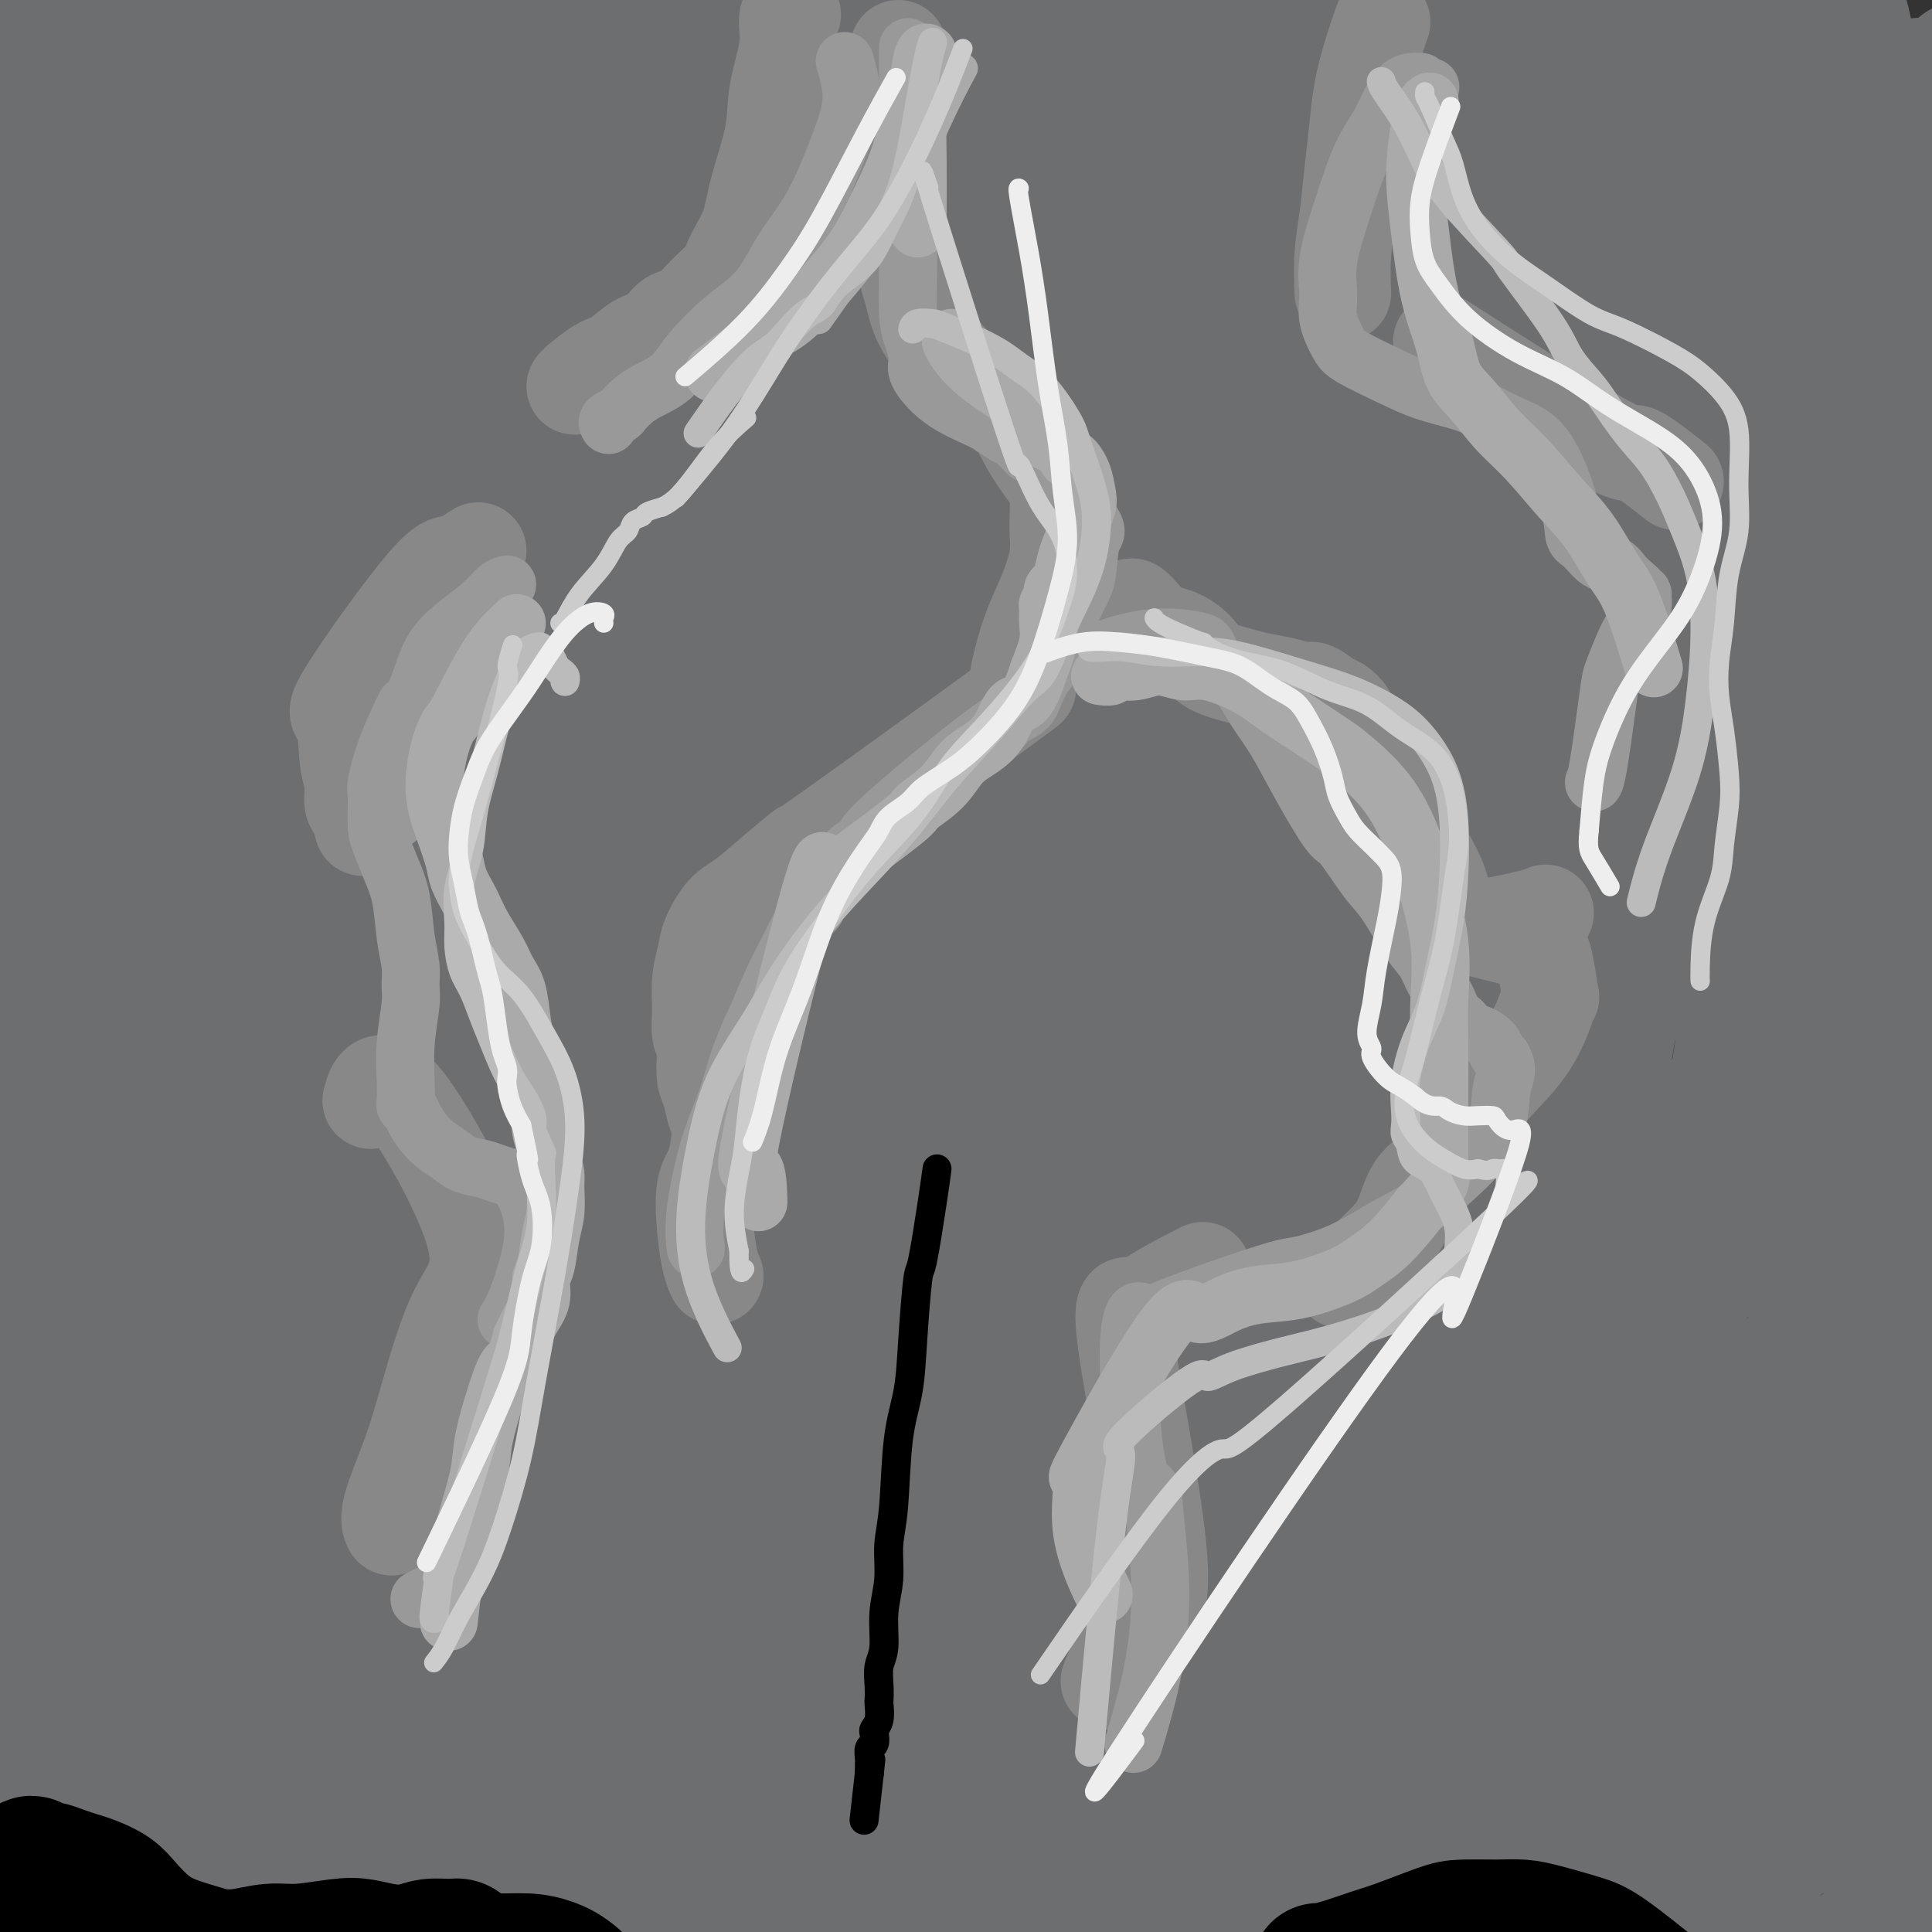 <svg viewBox='0 0 400 400' version='1.1' xmlns='http://www.w3.org/2000/svg' xmlns:xlink='http://www.w3.org/1999/xlink'><rect x="0" y="0" width="400" height="400" fill="#333333" stroke="none"/><g fill='none' stroke='#6D6E70' stroke-width='28' stroke-linecap='round' stroke-linejoin='round'><path d='M117,136c-0.108,0.090 -0.216,0.179 -1,1c-0.784,0.821 -2.245,2.372 -8,11c-5.755,8.628 -15.803,24.332 -23,39c-7.197,14.668 -11.544,28.301 -15,41c-3.456,12.699 -6.020,24.463 -8,35c-1.980,10.537 -3.374,19.845 -4,25c-0.626,5.155 -0.484,6.155 -1,7c-0.516,0.845 -1.691,1.534 -1,1c0.691,-0.534 3.249,-2.289 6,-9c2.751,-6.711 5.694,-18.376 11,-34c5.306,-15.624 12.976,-35.205 17,-46c4.024,-10.795 4.402,-12.802 8,-23c3.598,-10.198 10.415,-28.587 16,-44c5.585,-15.413 9.937,-27.849 13,-37c3.063,-9.151 4.838,-15.015 6,-19c1.162,-3.985 1.713,-6.090 2,-7c0.287,-0.910 0.310,-0.624 0,-1c-0.310,-0.376 -0.953,-1.413 -6,4c-5.047,5.413 -14.499,17.278 -23,30c-8.501,12.722 -16.051,26.303 -22,38c-5.949,11.697 -10.296,21.512 -15,31c-4.704,9.488 -9.763,18.649 -13,25c-3.237,6.351 -4.651,9.890 -6,12c-1.349,2.110 -2.634,2.790 -3,4c-0.366,1.210 0.187,2.950 0,0c-0.187,-2.950 -1.113,-10.590 1,-21c2.113,-10.410 7.264,-23.592 12,-38c4.736,-14.408 9.056,-30.043 13,-45c3.944,-14.957 7.511,-29.236 11,-42c3.489,-12.764 6.901,-24.013 9,-32c2.099,-7.987 2.885,-12.710 3,-16c0.115,-3.290 -0.443,-5.145 -1,-7'/><path d='M95,19c-2.365,-3.890 -9.276,-2.115 -14,0c-4.724,2.115 -7.259,4.571 -13,12c-5.741,7.429 -14.686,19.832 -22,31c-7.314,11.168 -12.996,21.103 -18,31c-5.004,9.897 -9.329,19.757 -12,25c-2.671,5.243 -3.687,5.869 -5,9c-1.313,3.131 -2.924,8.768 -1,3c1.924,-5.768 7.383,-22.941 10,-32c2.617,-9.059 2.392,-10.004 5,-18c2.608,-7.996 8.049,-23.044 15,-40c6.951,-16.956 15.411,-35.820 20,-46c4.589,-10.180 5.309,-11.677 6,-13c0.691,-1.323 1.355,-2.473 1,-2c-0.355,0.473 -1.730,2.570 -5,9c-3.270,6.430 -8.435,17.194 -13,27c-4.565,9.806 -8.532,18.652 -12,26c-3.468,7.348 -6.439,13.196 -9,18c-2.561,4.804 -4.713,8.565 -6,11c-1.287,2.435 -1.709,3.543 -2,4c-0.291,0.457 -0.452,0.262 -1,1c-0.548,0.738 -1.485,2.410 0,0c1.485,-2.410 5.392,-8.901 9,-15c3.608,-6.099 6.918,-11.806 10,-17c3.082,-5.194 5.936,-9.874 8,-13c2.064,-3.126 3.338,-4.697 4,-6c0.662,-1.303 0.714,-2.339 1,-3c0.286,-0.661 0.808,-0.947 1,-1c0.192,-0.053 0.055,0.128 -1,0c-1.055,-0.128 -3.027,-0.564 -5,-1'/><path d='M46,19c-2.047,0.272 -4.666,1.953 -7,3c-2.334,1.047 -4.383,1.461 -6,2c-1.617,0.539 -2.801,1.204 -4,2c-1.199,0.796 -2.413,1.725 -3,2c-0.587,0.275 -0.547,-0.103 -1,0c-0.453,0.103 -1.399,0.687 -2,-1c-0.601,-1.687 -0.859,-5.645 -1,-8c-0.141,-2.355 -0.166,-3.106 0,-4c0.166,-0.894 0.524,-1.932 1,-3c0.476,-1.068 1.070,-2.168 0,0c-1.070,2.168 -3.802,7.602 -6,12c-2.198,4.398 -3.860,7.760 -5,10c-1.140,2.240 -1.756,3.358 -2,4c-0.244,0.642 -0.114,0.806 0,1c0.114,0.194 0.212,0.417 0,1c-0.212,0.583 -0.733,1.527 1,-1c1.733,-2.527 5.719,-8.527 9,-14c3.281,-5.473 5.857,-10.421 8,-14c2.143,-3.579 3.854,-5.788 5,-7c1.146,-1.212 1.727,-1.428 2,-2c0.273,-0.572 0.236,-1.500 0,-1c-0.236,0.500 -0.672,2.427 -3,8c-2.328,5.573 -6.547,14.792 -10,22c-3.453,7.208 -6.138,12.403 -9,18c-2.862,5.597 -5.899,11.594 -8,16c-2.101,4.406 -3.265,7.219 -4,9c-0.735,1.781 -1.042,2.529 -1,3c0.042,0.471 0.435,0.665 0,1c-0.435,0.335 -1.696,0.810 1,-4c2.696,-4.810 9.348,-14.905 16,-25'/><path d='M17,49c5.258,-9.988 9.904,-20.958 15,-31c5.096,-10.042 10.642,-19.155 14,-25c3.358,-5.845 4.529,-8.423 6,-10c1.471,-1.577 3.242,-2.153 4,-3c0.758,-0.847 0.504,-1.965 0,0c-0.504,1.965 -1.260,7.014 -4,16c-2.740,8.986 -7.466,21.908 -12,33c-4.534,11.092 -8.875,20.355 -15,38c-6.125,17.645 -14.035,43.672 -18,56c-3.965,12.328 -3.986,10.956 -5,16c-1.014,5.044 -3.020,16.504 -4,23c-0.980,6.496 -0.935,8.029 -1,9c-0.065,0.971 -0.241,1.380 0,2c0.241,0.620 0.898,1.449 6,-5c5.102,-6.449 14.648,-20.177 23,-33c8.352,-12.823 15.511,-24.740 24,-37c8.489,-12.260 18.307,-24.864 26,-34c7.693,-9.136 13.260,-14.805 17,-19c3.740,-4.195 5.653,-6.916 7,-8c1.347,-1.084 2.127,-0.531 3,-2c0.873,-1.469 1.837,-4.962 1,1c-0.837,5.962 -3.476,21.377 -9,38c-5.524,16.623 -13.933,34.454 -21,52c-7.067,17.546 -12.790,34.806 -18,51c-5.210,16.194 -9.906,31.323 -13,43c-3.094,11.677 -4.587,19.901 -6,26c-1.413,6.099 -2.746,10.074 -3,12c-0.254,1.926 0.571,1.805 0,3c-0.571,1.195 -2.538,3.706 2,1c4.538,-2.706 15.582,-10.630 26,-22c10.418,-11.370 20.209,-26.185 30,-41'/><path d='M92,199c10.708,-15.767 22.477,-34.686 33,-53c10.523,-18.314 19.800,-36.023 29,-54c9.200,-17.977 18.324,-36.223 26,-52c7.676,-15.777 13.903,-29.085 17,-36c3.097,-6.915 3.064,-7.437 4,-9c0.936,-1.563 2.840,-4.166 1,-2c-1.840,2.166 -7.426,9.101 -22,34c-14.574,24.899 -38.137,67.762 -52,94c-13.863,26.238 -18.026,35.850 -24,51c-5.974,15.150 -13.760,35.836 -19,51c-5.240,15.164 -7.935,24.805 -10,32c-2.065,7.195 -3.499,11.942 -4,14c-0.501,2.058 -0.070,1.425 -1,3c-0.930,1.575 -3.222,5.359 1,-1c4.222,-6.359 14.957,-22.859 25,-40c10.043,-17.141 19.395,-34.923 29,-54c9.605,-19.077 19.462,-39.450 29,-56c9.538,-16.550 18.757,-29.277 25,-40c6.243,-10.723 9.511,-19.443 12,-25c2.489,-5.557 4.199,-7.953 5,-9c0.801,-1.047 0.693,-0.745 1,-1c0.307,-0.255 1.027,-1.066 0,-1c-1.027,0.066 -3.803,1.009 -9,5c-5.197,3.991 -12.816,11.028 -20,19c-7.184,7.972 -13.934,16.877 -18,22c-4.066,5.123 -5.447,6.464 -6,7c-0.553,0.536 -0.276,0.268 0,0'/><path d='M146,55c-0.189,-0.203 -0.378,-0.405 -3,1c-2.622,1.405 -7.678,4.418 -10,6c-2.322,1.582 -1.908,1.732 -3,2c-1.092,0.268 -3.688,0.652 -6,1c-2.312,0.348 -4.340,0.659 -4,-4c0.340,-4.659 3.050,-14.288 7,-24c3.950,-9.712 9.142,-19.507 14,-27c4.858,-7.493 9.383,-12.682 12,-16c2.617,-3.318 3.327,-4.764 4,-6c0.673,-1.236 1.309,-2.263 2,-2c0.691,0.263 1.437,1.814 -1,9c-2.437,7.186 -8.056,20.005 -13,32c-4.944,11.995 -9.212,23.164 -13,35c-3.788,11.836 -7.097,24.338 -10,33c-2.903,8.662 -5.400,13.485 -7,17c-1.600,3.515 -2.305,5.722 -3,7c-0.695,1.278 -1.382,1.629 -1,1c0.382,-0.629 1.834,-2.237 5,-9c3.166,-6.763 8.048,-18.683 14,-30c5.952,-11.317 12.975,-22.033 18,-31c5.025,-8.967 8.053,-16.186 11,-23c2.947,-6.814 5.814,-13.222 7,-17c1.186,-3.778 0.693,-4.927 1,-6c0.307,-1.073 1.415,-2.069 0,-3c-1.415,-0.931 -5.354,-1.796 -11,1c-5.646,2.796 -12.999,9.252 -20,16c-7.001,6.748 -13.650,13.788 -20,21c-6.350,7.212 -12.402,14.595 -17,20c-4.598,5.405 -7.742,8.830 -10,11c-2.258,2.170 -3.629,3.085 -5,4'/><path d='M84,74c-8.474,9.131 -3.659,3.958 -2,0c1.659,-3.958 0.162,-6.701 2,-14c1.838,-7.299 7.012,-19.152 12,-30c4.988,-10.848 9.788,-20.689 14,-29c4.212,-8.311 7.834,-15.091 10,-20c2.166,-4.909 2.877,-7.946 3,-9c0.123,-1.054 -0.341,-0.124 1,-2c1.341,-1.876 4.487,-6.559 -3,1c-7.487,7.559 -25.606,27.360 -34,37c-8.394,9.640 -7.062,9.120 -12,20c-4.938,10.880 -16.147,33.160 -25,54c-8.853,20.840 -15.351,40.241 -20,61c-4.649,20.759 -7.448,42.877 -10,61c-2.552,18.123 -4.858,32.251 -6,42c-1.142,9.749 -1.121,15.119 -1,18c0.121,2.881 0.342,3.274 0,5c-0.342,1.726 -1.248,4.784 3,0c4.248,-4.784 13.651,-17.410 23,-34c9.349,-16.590 18.644,-37.143 28,-58c9.356,-20.857 18.773,-42.018 27,-61c8.227,-18.982 15.264,-35.785 20,-47c4.736,-11.215 7.170,-16.844 8,-19c0.830,-2.156 0.056,-0.840 1,-4c0.944,-3.160 3.607,-10.795 -7,2c-10.607,12.795 -34.484,46.021 -50,71c-15.516,24.979 -22.671,41.712 -31,62c-8.329,20.288 -17.831,44.133 -24,64c-6.169,19.867 -9.004,35.758 -11,46c-1.996,10.242 -3.153,14.834 -4,18c-0.847,3.166 -1.385,4.904 0,3c1.385,-1.904 4.692,-7.452 8,-13'/><path d='M4,299c6.722,-12.200 19.528,-36.199 35,-61c15.472,-24.801 33.610,-50.404 51,-76c17.390,-25.596 34.033,-51.184 50,-75c15.967,-23.816 31.257,-45.859 41,-59c9.743,-13.141 13.939,-17.380 16,-19c2.061,-1.620 1.986,-0.621 3,-2c1.014,-1.379 3.117,-5.137 0,0c-3.117,5.137 -11.453,19.170 -30,55c-18.547,35.830 -47.306,93.456 -67,139c-19.694,45.544 -30.324,79.005 -35,94c-4.676,14.995 -3.397,11.524 -3,10c0.397,-1.524 -0.088,-1.099 -1,1c-0.912,2.099 -2.252,5.873 5,-4c7.252,-9.873 23.097,-33.394 39,-59c15.903,-25.606 31.864,-53.299 50,-83c18.136,-29.701 38.446,-61.411 54,-85c15.554,-23.589 26.352,-39.057 33,-48c6.648,-8.943 9.147,-11.362 10,-12c0.853,-0.638 0.059,0.503 2,-2c1.941,-2.503 6.618,-8.651 -1,2c-7.618,10.651 -27.529,38.102 -44,61c-16.471,22.898 -29.501,41.243 -43,66c-13.499,24.757 -27.467,55.926 -39,82c-11.533,26.074 -20.630,47.055 -28,66c-7.370,18.945 -13.014,35.855 -16,44c-2.986,8.145 -3.316,7.523 -5,10c-1.684,2.477 -4.723,8.051 -1,0c3.723,-8.051 14.206,-29.729 28,-55c13.794,-25.271 30.897,-54.136 48,-83'/><path d='M156,206c17.742,-28.336 38.096,-57.677 57,-86c18.904,-28.323 36.357,-55.626 48,-73c11.643,-17.374 17.477,-24.817 21,-29c3.523,-4.183 4.735,-5.107 6,-7c1.265,-1.893 2.583,-4.755 1,-1c-1.583,3.755 -6.065,14.127 -15,27c-8.935,12.873 -22.321,28.248 -48,74c-25.679,45.752 -63.650,121.882 -81,157c-17.350,35.118 -14.079,29.225 -15,31c-0.921,1.775 -6.035,11.220 -11,20c-4.965,8.780 -9.781,16.896 -13,23c-3.219,6.104 -4.840,10.198 -3,4c1.840,-6.198 7.140,-22.687 17,-43c9.860,-20.313 24.281,-44.452 40,-70c15.719,-25.548 32.735,-52.507 50,-79c17.265,-26.493 34.778,-52.520 47,-71c12.222,-18.480 19.154,-29.413 25,-38c5.846,-8.587 10.606,-14.827 12,-17c1.394,-2.173 -0.579,-0.278 1,-3c1.579,-2.722 6.708,-10.060 -1,2c-7.708,12.060 -28.254,43.518 -44,71c-15.746,27.482 -26.692,50.986 -38,77c-11.308,26.014 -22.979,54.536 -33,79c-10.021,24.464 -18.391,44.868 -24,60c-5.609,15.132 -8.457,24.991 -10,29c-1.543,4.009 -1.782,2.168 -3,4c-1.218,1.832 -3.415,7.336 2,-2c5.415,-9.336 18.441,-33.513 31,-59c12.559,-25.487 24.650,-52.285 39,-78c14.350,-25.715 30.957,-50.347 46,-73c15.043,-22.653 28.521,-43.326 42,-64'/><path d='M302,71c20.599,-30.024 28.098,-36.585 33,-41c4.902,-4.415 7.209,-6.685 11,-12c3.791,-5.315 9.067,-13.674 3,-2c-6.067,11.674 -23.476,43.382 -39,73c-15.524,29.618 -29.163,57.146 -43,84c-13.837,26.854 -27.871,53.033 -42,87c-14.129,33.967 -28.353,75.720 -34,92c-5.647,16.280 -2.719,7.087 -2,5c0.719,-2.087 -0.773,2.933 12,-19c12.773,-21.933 39.810,-70.818 59,-104c19.190,-33.182 30.531,-50.663 45,-74c14.469,-23.337 32.066,-52.532 47,-75c14.934,-22.468 27.207,-38.209 35,-48c7.793,-9.791 11.107,-13.633 13,-15c1.893,-1.367 2.365,-0.259 4,-3c1.635,-2.741 4.433,-9.330 0,0c-4.433,9.330 -16.096,34.579 -29,59c-12.904,24.421 -27.050,48.014 -46,83c-18.950,34.986 -42.703,81.365 -56,105c-13.297,23.635 -16.136,24.527 -18,26c-1.864,1.473 -2.753,3.527 -4,4c-1.247,0.473 -2.852,-0.633 1,-13c3.852,-12.367 13.162,-35.993 23,-57c9.838,-21.007 20.204,-39.394 32,-58c11.796,-18.606 25.022,-37.433 36,-52c10.978,-14.567 19.708,-24.876 25,-31c5.292,-6.124 7.146,-8.062 9,-10'/><path d='M377,75c6.032,-7.335 4.111,-5.171 3,-1c-1.111,4.171 -1.412,10.351 -5,20c-3.588,9.649 -10.463,22.768 -20,45c-9.537,22.232 -21.737,53.576 -32,84c-10.263,30.424 -18.589,59.928 -24,82c-5.411,22.072 -7.909,36.711 -9,44c-1.091,7.289 -0.777,7.226 -3,12c-2.223,4.774 -6.985,14.385 -1,1c5.985,-13.385 22.717,-49.766 35,-74c12.283,-24.234 20.117,-36.320 28,-48c7.883,-11.680 15.815,-22.953 22,-30c6.185,-7.047 10.622,-9.868 13,-12c2.378,-2.132 2.697,-3.574 4,-1c1.303,2.574 3.591,9.164 1,25c-2.591,15.836 -10.061,40.916 -16,63c-5.939,22.084 -10.347,41.170 -14,56c-3.653,14.830 -6.552,25.405 -9,34c-2.448,8.595 -4.447,15.211 -5,18c-0.553,2.789 0.338,1.753 0,3c-0.338,1.247 -1.906,4.779 3,-1c4.906,-5.779 16.287,-20.868 25,-33c8.713,-12.132 14.759,-21.309 20,-28c5.241,-6.691 9.679,-10.898 13,-14c3.321,-3.102 5.527,-5.098 7,-6c1.473,-0.902 2.214,-0.709 3,-2c0.786,-1.291 1.617,-4.067 1,0c-0.617,4.067 -2.681,14.977 -7,25c-4.319,10.023 -10.894,19.160 -15,25c-4.106,5.840 -5.745,8.383 -7,10c-1.255,1.617 -2.128,2.309 -3,3'/><path d='M385,375c-3.832,6.628 -0.914,4.199 -2,0c-1.086,-4.199 -6.178,-10.169 -7,-22c-0.822,-11.831 2.625,-29.523 6,-44c3.375,-14.477 6.677,-25.740 10,-35c3.323,-9.260 6.665,-16.516 9,-21c2.335,-4.484 3.661,-6.194 4,-7c0.339,-0.806 -0.309,-0.707 0,-2c0.309,-1.293 1.577,-3.976 0,0c-1.577,3.976 -5.998,14.612 -13,34c-7.002,19.388 -16.585,47.530 -21,62c-4.415,14.470 -3.661,15.270 -3,8c0.661,-7.270 1.230,-22.610 4,-37c2.770,-14.390 7.742,-27.832 12,-43c4.258,-15.168 7.803,-32.064 11,-48c3.197,-15.936 6.048,-30.912 8,-43c1.952,-12.088 3.005,-21.289 3,-31c-0.005,-9.711 -1.070,-19.932 -2,-28c-0.930,-8.068 -1.727,-13.984 -3,-19c-1.273,-5.016 -3.021,-9.133 -5,-13c-1.979,-3.867 -4.188,-7.484 -7,-11c-2.812,-3.516 -6.226,-6.929 -11,-11c-4.774,-4.071 -10.908,-8.798 -14,-11c-3.092,-2.202 -3.140,-1.877 -7,-5c-3.860,-3.123 -11.530,-9.693 -17,-15c-5.470,-5.307 -8.739,-9.350 -13,-14c-4.261,-4.650 -9.513,-9.906 -14,-14c-4.487,-4.094 -8.208,-7.025 -13,-10c-4.792,-2.975 -10.655,-5.993 -17,-8c-6.345,-2.007 -13.173,-3.004 -20,-4'/><path d='M263,-17c-3.386,-0.999 -1.851,-1.498 -9,1c-7.149,2.498 -22.983,7.991 -33,13c-10.017,5.009 -14.217,9.532 -18,13c-3.783,3.468 -7.150,5.881 -9,8c-1.850,2.119 -2.183,3.945 -3,5c-0.817,1.055 -2.118,1.340 -1,3c1.118,1.660 4.656,4.693 10,6c5.344,1.307 12.495,0.886 31,-4c18.505,-4.886 48.364,-14.237 64,-19c15.636,-4.763 17.047,-4.937 22,-5c4.953,-0.063 13.447,-0.014 17,0c3.553,0.014 2.166,-0.008 2,0c-0.166,0.008 0.891,0.046 0,1c-0.891,0.954 -3.730,2.823 -9,6c-5.270,3.177 -12.972,7.663 -21,12c-8.028,4.337 -16.381,8.525 -25,14c-8.619,5.475 -17.503,12.238 -25,18c-7.497,5.762 -13.605,10.524 -19,15c-5.395,4.476 -10.076,8.665 -13,11c-2.924,2.335 -4.089,2.817 -5,4c-0.911,1.183 -1.567,3.069 -1,0c0.567,-3.069 2.355,-11.092 7,-22c4.645,-10.908 12.145,-24.702 20,-37c7.855,-12.298 16.063,-23.099 24,-32c7.937,-8.901 15.602,-15.901 20,-20c4.398,-4.099 5.530,-5.296 7,-7c1.470,-1.704 3.277,-3.915 2,-2c-1.277,1.915 -5.639,7.958 -10,14'/><path d='M288,-21c-4.681,6.015 -11.382,14.053 -15,18c-3.618,3.947 -4.151,3.803 -14,12c-9.849,8.197 -29.013,24.736 -41,33c-11.987,8.264 -16.797,8.253 -21,9c-4.203,0.747 -7.797,2.253 -10,2c-2.203,-0.253 -3.013,-2.264 -7,-1c-3.987,1.264 -11.151,5.803 -2,-14c9.151,-19.803 34.616,-63.948 47,-83c12.384,-19.052 11.686,-13.012 16,-14c4.314,-0.988 13.640,-9.006 19,-5c5.360,4.006 6.754,20.035 6,35c-0.754,14.965 -3.654,28.866 -6,44c-2.346,15.134 -4.136,31.500 -4,42c0.136,10.500 2.197,15.134 3,19c0.803,3.866 0.347,6.964 5,6c4.653,-0.964 14.415,-5.989 24,-15c9.585,-9.011 18.993,-22.007 28,-33c9.007,-10.993 17.612,-19.982 24,-27c6.388,-7.018 10.561,-12.065 14,-15c3.439,-2.935 6.146,-3.758 8,-4c1.854,-0.242 2.854,0.097 4,-1c1.146,-1.097 2.437,-3.629 3,3c0.563,6.629 0.399,22.419 -1,39c-1.399,16.581 -4.032,33.952 -6,53c-1.968,19.048 -3.270,39.773 -4,58c-0.730,18.227 -0.886,33.958 -1,44c-0.114,10.042 -0.184,14.396 0,17c0.184,2.604 0.624,3.458 1,3c0.376,-0.458 0.688,-2.229 1,-4'/><path d='M359,200c1.818,-6.651 5.862,-21.278 9,-37c3.138,-15.722 5.370,-32.538 7,-46c1.630,-13.462 2.657,-23.571 3,-33c0.343,-9.429 0.001,-18.178 0,-24c-0.001,-5.822 0.340,-8.716 0,-12c-0.340,-3.284 -1.362,-6.957 -2,-10c-0.638,-3.043 -0.892,-5.455 -1,-8c-0.108,-2.545 -0.070,-5.224 1,-11c1.070,-5.776 3.173,-14.648 4,-18c0.827,-3.352 0.380,-1.185 0,-1c-0.380,0.185 -0.691,-1.614 0,0c0.691,1.614 2.384,6.641 3,14c0.616,7.359 0.153,17.052 0,30c-0.153,12.948 0.002,29.152 0,43c-0.002,13.848 -0.162,25.339 0,38c0.162,12.661 0.645,26.492 1,34c0.355,7.508 0.581,8.691 1,18c0.419,9.309 1.032,26.742 1,36c-0.032,9.258 -0.709,10.341 -1,12c-0.291,1.659 -0.196,3.896 0,5c0.196,1.104 0.492,1.077 0,0c-0.492,-1.077 -1.774,-3.202 -3,-11c-1.226,-7.798 -2.397,-21.267 -2,-37c0.397,-15.733 2.363,-33.729 3,-43c0.637,-9.271 -0.056,-9.816 2,-25c2.056,-15.184 6.860,-45.008 9,-58c2.140,-12.992 1.615,-9.152 2,-10c0.385,-0.848 1.682,-6.385 1,-3c-0.682,3.385 -3.341,15.693 -6,28'/><path d='M391,71c-1.510,7.251 -2.286,11.379 -6,26c-3.714,14.621 -10.368,39.734 -15,63c-4.632,23.266 -7.243,44.686 -10,62c-2.757,17.314 -5.659,30.521 -9,40c-3.341,9.479 -7.122,15.231 -9,17c-1.878,1.769 -1.854,-0.444 -6,3c-4.146,3.444 -12.462,12.544 -10,-18c2.462,-30.544 15.703,-100.734 21,-129c5.297,-28.266 2.651,-14.610 8,-23c5.349,-8.390 18.693,-38.828 25,-53c6.307,-14.172 5.577,-12.079 2,-3c-3.577,9.079 -10.002,25.143 -17,44c-6.998,18.857 -14.571,40.506 -23,62c-8.429,21.494 -17.715,42.833 -25,61c-7.285,18.167 -12.567,33.160 -18,44c-5.433,10.840 -11.015,17.525 -14,22c-2.985,4.475 -3.374,6.739 -6,2c-2.626,-4.739 -7.491,-16.483 -5,-34c2.491,-17.517 12.337,-40.809 17,-53c4.663,-12.191 4.141,-13.283 9,-24c4.859,-10.717 15.097,-31.060 23,-46c7.903,-14.940 13.471,-24.479 18,-32c4.529,-7.521 8.018,-13.026 10,-16c1.982,-2.974 2.455,-3.418 3,-4c0.545,-0.582 1.160,-1.302 1,-1c-0.160,0.302 -1.094,1.627 -6,12c-4.906,10.373 -13.782,29.793 -21,45c-7.218,15.207 -12.776,26.202 -16,33c-3.224,6.798 -4.112,9.399 -5,12'/><path d='M307,183c-4.701,7.960 7.047,-22.638 17,-45c9.953,-22.362 18.112,-36.486 26,-50c7.888,-13.514 15.507,-26.417 22,-36c6.493,-9.583 11.861,-15.847 14,-19c2.139,-3.153 1.050,-3.195 5,-8c3.950,-4.805 12.939,-14.372 1,-1c-11.939,13.372 -44.805,49.684 -59,66c-14.195,16.316 -9.720,12.638 -13,18c-3.280,5.362 -14.315,19.766 -22,31c-7.685,11.234 -12.021,19.299 -12,14c0.021,-5.299 4.397,-23.962 11,-39c6.603,-15.038 15.433,-26.452 23,-37c7.567,-10.548 13.871,-20.232 18,-26c4.129,-5.768 6.082,-7.621 7,-8c0.918,-0.379 0.802,0.717 2,-1c1.198,-1.717 3.712,-6.248 -1,2c-4.712,8.248 -16.649,29.276 -27,47c-10.351,17.724 -19.115,32.145 -26,45c-6.885,12.855 -11.893,24.145 -15,30c-3.107,5.855 -4.315,6.274 -5,8c-0.685,1.726 -0.847,4.760 0,1c0.847,-3.760 2.704,-14.312 7,-25c4.296,-10.688 11.032,-21.512 19,-32c7.968,-10.488 17.168,-20.639 26,-30c8.832,-9.361 17.295,-17.932 23,-24c5.705,-6.068 8.651,-9.634 11,-12c2.349,-2.366 4.100,-3.533 5,-4c0.900,-0.467 0.950,-0.233 1,0'/><path d='M365,48c10.299,-9.379 3.045,2.173 -4,15c-7.045,12.827 -13.881,26.929 -20,42c-6.119,15.071 -11.520,31.109 -17,43c-5.480,11.891 -11.040,19.633 -15,25c-3.960,5.367 -6.319,8.358 -9,10c-2.681,1.642 -5.682,1.934 -8,1c-2.318,-0.934 -3.953,-3.095 -6,-4c-2.047,-0.905 -4.507,-0.554 -5,-2c-0.493,-1.446 0.981,-4.688 -11,4c-11.981,8.688 -37.416,29.307 -45,37c-7.584,7.693 2.682,2.459 -12,11c-14.682,8.541 -54.313,30.856 -73,38c-18.687,7.144 -16.430,-0.885 -19,-8c-2.570,-7.115 -9.966,-13.317 -15,-23c-5.034,-9.683 -7.704,-22.846 -10,-34c-2.296,-11.154 -4.218,-20.300 -6,-27c-1.782,-6.700 -3.424,-10.953 -5,-14c-1.576,-3.047 -3.085,-4.886 -4,-7c-0.915,-2.114 -1.235,-4.503 -6,-1c-4.765,3.503 -13.975,12.897 -21,26c-7.025,13.103 -11.866,29.914 -16,48c-4.134,18.086 -7.560,37.446 -10,55c-2.440,17.554 -3.895,33.302 -5,43c-1.105,9.698 -1.860,13.347 -2,15c-0.140,1.653 0.333,1.309 0,3c-0.333,1.691 -1.474,5.417 0,0c1.474,-5.417 5.564,-19.976 10,-37c4.436,-17.024 9.218,-36.512 14,-56'/><path d='M45,251c6.582,-23.801 11.038,-36.803 14,-47c2.962,-10.197 4.430,-17.590 5,-21c0.570,-3.410 0.241,-2.837 1,-4c0.759,-1.163 2.604,-4.063 0,0c-2.604,4.063 -9.659,15.087 -16,31c-6.341,15.913 -11.968,36.714 -17,59c-5.032,22.286 -9.468,46.058 -13,67c-3.532,20.942 -6.160,39.053 -8,54c-1.840,14.947 -2.891,26.729 -3,32c-0.109,5.271 0.725,4.032 0,7c-0.725,2.968 -3.010,10.143 0,1c3.010,-9.143 11.316,-34.605 37,-86c25.684,-51.395 68.746,-128.724 86,-155c17.254,-26.276 8.699,-1.498 2,19c-6.699,20.498 -11.542,36.717 -19,56c-7.458,19.283 -17.533,41.630 -27,61c-9.467,19.370 -18.328,35.762 -26,49c-7.672,13.238 -14.155,23.323 -19,29c-4.845,5.677 -8.053,6.947 -10,9c-1.947,2.053 -2.634,4.888 -4,1c-1.366,-3.888 -3.410,-14.499 -1,-31c2.410,-16.501 9.273,-38.891 17,-58c7.727,-19.109 16.319,-34.938 23,-48c6.681,-13.062 11.451,-23.357 14,-28c2.549,-4.643 2.879,-3.635 4,-6c1.121,-2.365 3.035,-8.104 1,-1c-2.035,7.104 -8.017,27.052 -14,47'/><path d='M72,288c-2.581,10.491 -2.533,13.718 -7,28c-4.467,14.282 -13.448,39.618 -20,59c-6.552,19.382 -10.674,32.809 -14,45c-3.326,12.191 -5.856,23.147 -7,28c-1.144,4.853 -0.903,3.605 -2,6c-1.097,2.395 -3.531,8.434 0,-1c3.531,-9.434 13.028,-34.339 20,-54c6.972,-19.661 11.419,-34.077 30,-63c18.581,-28.923 51.295,-72.352 64,-89c12.705,-16.648 5.401,-6.515 2,-2c-3.401,4.515 -2.899,3.413 0,0c2.899,-3.413 8.195,-9.136 -6,27c-14.195,36.136 -47.882,114.130 -61,146c-13.118,31.870 -5.667,17.614 -2,7c3.667,-10.614 3.549,-17.588 9,-33c5.451,-15.412 16.472,-39.262 29,-62c12.528,-22.738 26.564,-44.364 38,-61c11.436,-16.636 20.270,-28.283 26,-36c5.730,-7.717 8.354,-11.506 10,-14c1.646,-2.494 2.315,-3.694 2,-2c-0.315,1.694 -1.612,6.283 -9,19c-7.388,12.717 -20.866,33.564 -33,55c-12.134,21.436 -22.926,43.462 -33,63c-10.074,19.538 -19.432,36.587 -27,49c-7.568,12.413 -13.345,20.188 -17,25c-3.655,4.812 -5.187,6.661 -6,7c-0.813,0.339 -0.906,-0.830 -1,-2'/><path d='M57,433c-0.399,-5.417 10.604,-33.961 23,-60c12.396,-26.039 26.186,-49.574 41,-72c14.814,-22.426 30.651,-43.741 44,-60c13.349,-16.259 24.211,-27.460 31,-34c6.789,-6.540 9.506,-8.419 10,-8c0.494,0.419 -1.235,3.136 2,-1c3.235,-4.136 11.436,-15.124 -8,23c-19.436,38.124 -66.507,125.359 -85,160c-18.493,34.641 -8.408,16.689 -11,22c-2.592,5.311 -17.863,33.886 -3,3c14.863,-30.886 59.858,-121.233 80,-159c20.142,-37.767 15.432,-22.955 15,-19c-0.432,3.955 3.416,-2.948 5,-6c1.584,-3.052 0.906,-2.252 0,0c-0.906,2.252 -2.039,5.957 -9,19c-6.961,13.043 -19.750,35.423 -26,47c-6.250,11.577 -5.961,12.352 -11,25c-5.039,12.648 -15.406,37.170 -22,55c-6.594,17.830 -9.416,28.969 -11,35c-1.584,6.031 -1.932,6.954 -3,9c-1.068,2.046 -2.858,5.216 0,1c2.858,-4.216 10.362,-15.819 20,-32c9.638,-16.181 21.408,-36.941 31,-55c9.592,-18.059 17.004,-33.418 23,-45c5.996,-11.582 10.576,-19.387 13,-24c2.424,-4.613 2.693,-6.032 3,-7c0.307,-0.968 0.654,-1.484 1,-2'/><path d='M210,248c5.106,-11.667 -2.127,-1.835 -11,11c-8.873,12.835 -19.384,28.675 -29,46c-9.616,17.325 -18.337,36.137 -27,58c-8.663,21.863 -17.266,46.777 -23,61c-5.734,14.223 -8.597,17.754 -5,9c3.597,-8.754 13.656,-29.794 24,-50c10.344,-20.206 20.973,-39.578 40,-70c19.027,-30.422 46.452,-71.894 57,-88c10.548,-16.106 4.220,-6.847 6,-10c1.780,-3.153 11.668,-18.719 4,-5c-7.668,13.719 -32.894,56.721 -49,87c-16.106,30.279 -23.094,47.834 -30,65c-6.906,17.166 -13.730,33.944 -19,45c-5.270,11.056 -8.986,16.389 -11,20c-2.014,3.611 -2.326,5.499 -1,3c1.326,-2.499 4.289,-9.385 13,-26c8.711,-16.615 23.169,-42.959 36,-64c12.831,-21.041 24.034,-36.779 34,-51c9.966,-14.221 18.694,-26.924 25,-35c6.306,-8.076 10.191,-11.524 12,-13c1.809,-1.476 1.544,-0.980 2,-2c0.456,-1.020 1.634,-3.555 -5,9c-6.634,12.555 -21.080,40.201 -33,64c-11.920,23.799 -21.313,43.753 -30,63c-8.687,19.247 -16.669,37.788 -22,50c-5.331,12.212 -8.012,18.096 -10,22c-1.988,3.904 -3.282,5.830 -2,3c1.282,-2.830 5.141,-10.415 9,-18'/><path d='M165,432c7.932,-13.379 23.262,-37.825 36,-58c12.738,-20.175 22.883,-36.079 32,-50c9.117,-13.921 17.205,-25.858 23,-34c5.795,-8.142 9.299,-12.489 11,-15c1.701,-2.511 1.601,-3.187 2,-3c0.399,0.187 1.296,1.237 -5,14c-6.296,12.763 -19.786,37.238 -31,59c-11.214,21.762 -20.151,40.810 -29,60c-8.849,19.190 -17.611,38.523 -25,50c-7.389,11.477 -13.405,15.099 6,-18c19.405,-33.099 64.231,-102.919 83,-131c18.769,-28.081 11.481,-14.422 13,-15c1.519,-0.578 11.844,-15.393 17,-22c5.156,-6.607 5.144,-5.006 7,-6c1.856,-0.994 5.581,-4.583 3,6c-2.581,10.583 -11.468,35.340 -20,56c-8.532,20.660 -16.707,37.225 -26,55c-9.293,17.775 -19.702,36.762 -27,48c-7.298,11.238 -11.485,14.728 -14,17c-2.515,2.272 -3.358,3.328 -5,5c-1.642,1.672 -4.084,3.962 -2,-4c2.084,-7.962 8.695,-26.174 16,-43c7.305,-16.826 15.306,-32.266 25,-48c9.694,-15.734 21.081,-31.761 29,-43c7.919,-11.239 12.371,-17.691 16,-22c3.629,-4.309 6.437,-6.475 8,-9c1.563,-2.525 1.882,-5.411 1,-1c-0.882,4.411 -2.966,16.117 -8,30c-5.034,13.883 -13.017,29.941 -21,46'/><path d='M280,356c-7.679,16.299 -16.378,34.046 -22,46c-5.622,11.954 -8.168,18.117 -11,24c-2.832,5.883 -5.950,11.488 -4,7c1.950,-4.488 8.968,-19.069 17,-33c8.032,-13.931 17.077,-27.213 25,-40c7.923,-12.787 14.723,-25.079 21,-35c6.277,-9.921 12.031,-17.471 16,-23c3.969,-5.529 6.154,-9.036 7,-9c0.846,0.036 0.353,3.615 -5,15c-5.353,11.385 -15.567,30.574 -24,45c-8.433,14.426 -15.087,24.088 -22,36c-6.913,11.912 -14.085,26.073 -16,28c-1.915,1.927 1.427,-8.380 8,-21c6.573,-12.620 16.376,-27.553 26,-42c9.624,-14.447 19.070,-28.408 27,-39c7.930,-10.592 14.344,-17.815 19,-22c4.656,-4.185 7.556,-5.330 9,-7c1.444,-1.670 1.434,-3.863 2,-1c0.566,2.863 1.709,10.783 -2,24c-3.709,13.217 -12.271,31.732 -20,49c-7.729,17.268 -14.625,33.288 -19,44c-4.375,10.712 -6.229,16.116 -9,22c-2.771,5.884 -6.458,12.248 -2,3c4.458,-9.248 17.061,-34.108 27,-54c9.939,-19.892 17.214,-34.817 24,-48c6.786,-13.183 13.082,-24.624 17,-32c3.918,-7.376 5.459,-10.688 7,-14'/><path d='M376,279c12.165,-23.704 5.078,-8.965 2,-3c-3.078,5.965 -2.147,3.155 -6,12c-3.853,8.845 -12.491,29.343 -20,45c-7.509,15.657 -13.890,26.471 -20,37c-6.110,10.529 -11.951,20.772 -15,26c-3.049,5.228 -3.308,5.441 -4,6c-0.692,0.559 -1.819,1.463 -3,4c-1.181,2.537 -2.417,6.708 7,-13c9.417,-19.708 29.486,-63.296 37,-79c7.514,-15.704 2.472,-3.525 4,-9c1.528,-5.475 9.626,-28.606 2,-6c-7.626,22.606 -30.975,90.947 -40,117c-9.025,26.053 -3.727,9.817 -2,5c1.727,-4.817 -0.118,1.785 -1,5c-0.882,3.215 -0.800,3.043 2,1c2.800,-2.043 8.317,-5.956 14,-11c5.683,-5.044 11.533,-11.220 17,-17c5.467,-5.780 10.550,-11.165 15,-15c4.450,-3.835 8.267,-6.122 11,-8c2.733,-1.878 4.382,-3.349 6,-4c1.618,-0.651 3.203,-0.482 5,0c1.797,0.482 3.805,1.278 6,3c2.195,1.722 4.578,4.369 6,6c1.422,1.631 1.883,2.247 2,3c0.117,0.753 -0.109,1.644 0,2c0.109,0.356 0.555,0.178 1,0'/><path d='M402,386c1.622,1.009 1.177,-1.968 1,-8c-0.177,-6.032 -0.086,-15.119 0,-24c0.086,-8.881 0.167,-17.555 0,-26c-0.167,-8.445 -0.582,-16.660 -1,-21c-0.418,-4.340 -0.839,-4.806 -1,-5c-0.161,-0.194 -0.063,-0.117 0,-1c0.063,-0.883 0.091,-2.728 0,1c-0.091,3.728 -0.300,13.029 1,29c1.300,15.971 4.109,38.614 5,47c0.891,8.386 -0.137,2.517 0,4c0.137,1.483 1.440,10.319 0,4c-1.440,-6.319 -5.622,-27.792 -9,-43c-3.378,-15.208 -5.953,-24.150 -9,-36c-3.047,-11.850 -6.568,-26.608 -11,-41c-4.432,-14.392 -9.777,-28.418 -14,-42c-4.223,-13.582 -7.325,-26.722 -12,-40c-4.675,-13.278 -10.923,-26.696 -16,-38c-5.077,-11.304 -8.982,-20.493 -14,-29c-5.018,-8.507 -11.150,-16.331 -17,-23c-5.850,-6.669 -11.417,-12.182 -17,-17c-5.583,-4.818 -11.181,-8.940 -17,-13c-5.819,-4.060 -11.858,-8.059 -17,-11c-5.142,-2.941 -9.386,-4.824 -14,-7c-4.614,-2.176 -9.598,-4.645 -14,-7c-4.402,-2.355 -8.224,-4.596 -12,-7c-3.776,-2.404 -7.508,-4.973 -10,-7c-2.492,-2.027 -3.746,-3.514 -5,-5'/><path d='M199,20c-14.180,-9.177 -5.128,-3.618 -2,-2c3.128,1.618 0.334,-0.705 -1,-2c-1.334,-1.295 -1.207,-1.563 -1,-2c0.207,-0.437 0.493,-1.044 1,-2c0.507,-0.956 1.236,-2.260 2,-3c0.764,-0.740 1.563,-0.917 5,-1c3.437,-0.083 9.512,-0.073 13,0c3.488,0.073 4.388,0.211 17,0c12.612,-0.211 36.935,-0.769 47,-1c10.065,-0.231 5.871,-0.136 4,0c-1.871,0.136 -1.419,0.311 2,0c3.419,-0.311 9.804,-1.108 3,0c-6.804,1.108 -26.796,4.120 -40,5c-13.204,0.880 -19.621,-0.373 -28,-1c-8.379,-0.627 -18.719,-0.629 -29,-1c-10.281,-0.371 -20.502,-1.113 -32,-1c-11.498,0.113 -24.273,1.080 -36,2c-11.727,0.920 -22.406,1.794 -33,2c-10.594,0.206 -21.105,-0.254 -30,-1c-8.895,-0.746 -16.176,-1.778 -23,-3c-6.824,-1.222 -13.192,-2.634 -18,-4c-4.808,-1.366 -8.056,-2.687 -10,-3c-1.944,-0.313 -2.583,0.380 -3,-1c-0.417,-1.380 -0.612,-4.833 -2,0c-1.388,4.833 -3.968,17.952 -5,31c-1.032,13.048 -0.516,26.024 0,39'/><path d='M0,71c-0.069,9.342 -0.241,13.195 0,27c0.241,13.805 0.894,37.560 1,56c0.106,18.440 -0.336,31.565 0,45c0.336,13.435 1.449,27.181 2,37c0.551,9.819 0.539,15.712 1,21c0.461,5.288 1.395,9.971 2,13c0.605,3.029 0.882,4.403 2,4c1.118,-0.403 3.078,-2.584 6,-3c2.922,-0.416 6.808,0.931 15,-38c8.192,-38.931 20.691,-118.142 25,-146c4.309,-27.858 0.426,-4.362 1,-5c0.574,-0.638 5.603,-25.408 0,-2c-5.603,23.408 -21.838,94.994 -29,135c-7.162,40.006 -5.253,48.432 -5,64c0.253,15.568 -1.152,38.279 -2,54c-0.848,15.721 -1.140,24.453 -1,29c0.140,4.547 0.713,4.910 0,8c-0.713,3.090 -2.711,8.907 0,2c2.711,-6.907 10.130,-26.537 16,-47c5.870,-20.463 10.190,-41.758 16,-67c5.810,-25.242 13.111,-54.430 22,-86c8.889,-31.570 19.365,-65.520 30,-96c10.635,-30.480 21.428,-57.489 30,-77c8.572,-19.511 14.923,-31.522 18,-38c3.077,-6.478 2.879,-7.422 3,-8c0.121,-0.578 0.560,-0.789 1,-1'/><path d='M154,-48c9.217,-21.726 6.261,-14.039 0,0c-6.261,14.039 -15.826,34.432 -25,56c-9.174,21.568 -17.959,44.312 -26,70c-8.041,25.688 -15.340,54.320 -21,81c-5.660,26.680 -9.682,51.409 -12,69c-2.318,17.591 -2.930,28.046 -2,31c0.930,2.954 3.404,-1.592 0,5c-3.404,6.592 -12.686,24.321 6,-7c18.686,-31.321 65.339,-111.692 86,-146c20.661,-34.308 15.328,-22.553 20,-30c4.672,-7.447 19.349,-34.094 32,-54c12.651,-19.906 23.277,-33.069 23,-24c-0.277,9.069 -11.458,40.370 -21,66c-9.542,25.630 -17.447,45.590 -25,70c-7.553,24.410 -14.755,53.272 -19,77c-4.245,23.728 -5.534,42.324 -6,53c-0.466,10.676 -0.110,13.432 -1,16c-0.890,2.568 -3.027,4.946 0,3c3.027,-1.946 11.218,-8.217 22,-23c10.782,-14.783 24.154,-38.079 37,-60c12.846,-21.921 25.166,-42.467 36,-62c10.834,-19.533 20.181,-38.053 28,-53c7.819,-14.947 14.108,-26.323 18,-33c3.892,-6.677 5.385,-8.657 6,-10c0.615,-1.343 0.350,-2.051 0,-2c-0.350,0.051 -0.787,0.860 0,0c0.787,-0.860 2.796,-3.389 0,1c-2.796,4.389 -10.398,15.694 -18,27'/><path d='M292,73c-6.443,10.970 -13.552,25.393 -19,39c-5.448,13.607 -9.236,26.396 -13,36c-3.764,9.604 -7.504,16.023 -10,21c-2.496,4.977 -3.748,8.513 -5,11c-1.252,2.487 -2.505,3.925 -3,4c-0.495,0.075 -0.233,-1.214 -1,0c-0.767,1.214 -2.563,4.931 -1,-1c1.563,-5.931 6.487,-21.510 13,-38c6.513,-16.490 14.616,-33.892 17,-38c2.384,-4.108 -0.952,5.076 0,-1c0.952,-6.076 6.192,-27.413 1,13c-5.192,40.413 -20.814,142.575 -27,189c-6.186,46.425 -2.935,37.115 -2,40c0.935,2.885 -0.447,17.967 -1,24c-0.553,6.033 -0.276,3.016 0,0'/><path d='M346,326c0.236,-0.632 0.472,-1.263 0,0c-0.472,1.263 -1.654,4.421 -3,7c-1.346,2.579 -2.858,4.577 -5,7c-2.142,2.423 -4.914,5.269 -8,9c-3.086,3.731 -6.486,8.346 -11,15c-4.514,6.654 -10.143,15.347 -14,23c-3.857,7.653 -5.944,14.265 -8,19c-2.056,4.735 -4.082,7.592 -5,9c-0.918,1.408 -0.728,1.366 -1,2c-0.272,0.634 -1.006,1.943 0,0c1.006,-1.943 3.750,-7.138 7,-13c3.250,-5.862 7.005,-12.392 11,-20c3.995,-7.608 8.231,-16.295 11,-22c2.769,-5.705 4.073,-8.428 5,-11c0.927,-2.572 1.478,-4.994 2,-6c0.522,-1.006 1.015,-0.595 1,-1c-0.015,-0.405 -0.537,-1.625 -5,2c-4.463,3.625 -12.867,12.095 -19,20c-6.133,7.905 -9.997,15.243 -14,22c-4.003,6.757 -8.147,12.932 -11,17c-2.853,4.068 -4.414,6.029 -5,7c-0.586,0.971 -0.196,0.954 0,1c0.196,0.046 0.199,0.156 4,-4c3.801,-4.156 11.401,-12.578 19,-21'/><path d='M297,388c7.274,-6.780 13.957,-11.731 21,-17c7.043,-5.269 14.444,-10.856 20,-15c5.556,-4.144 9.267,-6.845 13,-9c3.733,-2.155 7.490,-3.764 9,-5c1.510,-1.236 0.774,-2.100 1,-1c0.226,1.100 1.413,4.163 0,11c-1.413,6.837 -5.428,17.447 -9,32c-3.572,14.553 -6.703,33.048 -8,40c-1.297,6.952 -0.760,2.362 0,1c0.760,-1.362 1.742,0.504 4,0c2.258,-0.504 5.793,-3.377 19,-11c13.207,-7.623 36.086,-19.994 45,-25c8.914,-5.006 3.863,-2.645 1,0c-2.863,2.645 -3.537,5.573 -7,9c-3.463,3.427 -9.713,7.351 -16,11c-6.287,3.649 -12.610,7.023 -20,9c-7.390,1.977 -15.846,2.559 -24,2c-8.154,-0.559 -16.004,-2.258 -23,-5c-6.996,-2.742 -13.137,-6.527 -20,-11c-6.863,-4.473 -14.446,-9.636 -24,-14c-9.554,-4.364 -21.077,-7.930 -27,-10c-5.923,-2.070 -6.244,-2.643 -16,-4c-9.756,-1.357 -28.945,-3.498 -42,-5c-13.055,-1.502 -19.976,-2.366 -28,-3c-8.024,-0.634 -17.150,-1.038 -26,-2c-8.850,-0.962 -17.425,-2.481 -26,-4'/><path d='M114,362c-25.520,-3.537 -20.321,-3.380 -22,-4c-1.679,-0.620 -10.235,-2.018 -17,-5c-6.765,-2.982 -11.737,-7.549 -16,-11c-4.263,-3.451 -7.815,-5.786 -11,-10c-3.185,-4.214 -6.001,-10.308 -8,-17c-1.999,-6.692 -3.182,-13.982 -5,-20c-1.818,-6.018 -4.273,-10.763 -6,-16c-1.727,-5.237 -2.727,-10.967 -4,-15c-1.273,-4.033 -2.820,-6.370 -4,-8c-1.180,-1.630 -1.993,-2.551 -4,-6c-2.007,-3.449 -5.207,-9.424 -4,12c1.207,21.424 6.820,70.246 9,90c2.180,19.754 0.926,10.438 1,10c0.074,-0.438 1.478,8.001 2,13c0.522,4.999 0.164,6.556 0,2c-0.164,-4.556 -0.135,-15.226 0,-26c0.135,-10.774 0.375,-21.651 1,-31c0.625,-9.349 1.634,-17.171 2,-24c0.366,-6.829 0.087,-12.667 0,-16c-0.087,-3.333 0.017,-4.162 0,-5c-0.017,-0.838 -0.154,-1.687 -1,-1c-0.846,0.687 -2.401,2.908 -5,11c-2.599,8.092 -6.243,22.056 -9,37c-2.757,14.944 -4.627,30.870 -4,52c0.627,21.130 3.751,47.466 5,58c1.249,10.534 0.625,5.267 0,0'/></g>
<g fill='none' stroke='#000000' stroke-width='28' stroke-linecap='round' stroke-linejoin='round'><path d='M96,404c-0.021,-0.031 -0.042,-0.062 0,0c0.042,0.062 0.147,0.216 0,0c-0.147,-0.216 -0.548,-0.803 -1,-1c-0.452,-0.197 -0.956,-0.004 -2,0c-1.044,0.004 -2.628,-0.182 -4,0c-1.372,0.182 -2.533,0.732 -4,1c-1.467,0.268 -3.240,0.253 -5,0c-1.760,-0.253 -3.505,-0.744 -5,-1c-1.495,-0.256 -2.739,-0.278 -5,0c-2.261,0.278 -5.541,0.857 -8,1c-2.459,0.143 -4.099,-0.149 -6,0c-1.901,0.149 -4.062,0.740 -6,1c-1.938,0.260 -3.653,0.190 -5,0c-1.347,-0.190 -2.327,-0.502 -4,-1c-1.673,-0.498 -4.041,-1.184 -6,-2c-1.959,-0.816 -3.511,-1.763 -5,-3c-1.489,-1.237 -2.915,-2.765 -4,-4c-1.085,-1.235 -1.828,-2.177 -3,-3c-1.172,-0.823 -2.771,-1.526 -4,-2c-1.229,-0.474 -2.088,-0.719 -3,-1c-0.912,-0.281 -1.878,-0.598 -3,-1c-1.122,-0.402 -2.399,-0.889 -3,-1c-0.601,-0.111 -0.526,0.152 -1,0c-0.474,-0.152 -1.498,-0.721 -2,-1c-0.502,-0.279 -0.481,-0.267 -1,0c-0.519,0.267 -1.577,0.791 -2,1c-0.423,0.209 -0.212,0.105 0,0'/><path d='M72,411c-0.005,0.087 -0.011,0.173 1,0c1.011,-0.173 3.037,-0.607 5,-1c1.963,-0.393 3.861,-0.747 5,-1c1.139,-0.253 1.518,-0.405 4,-1c2.482,-0.595 7.067,-1.632 10,-2c2.933,-0.368 4.212,-0.068 6,0c1.788,0.068 4.083,-0.095 6,0c1.917,0.095 3.456,0.447 5,1c1.544,0.553 3.094,1.305 5,3c1.906,1.695 4.168,4.333 6,7c1.832,2.667 3.233,5.364 5,9c1.767,3.636 3.899,8.210 6,12c2.101,3.790 4.172,6.797 5,8c0.828,1.203 0.414,0.601 0,0'/><path d='M273,408c0.118,0.063 0.237,0.126 1,0c0.763,-0.126 2.171,-0.440 4,-1c1.829,-0.560 4.078,-1.365 6,-2c1.922,-0.635 3.518,-1.099 6,-2c2.482,-0.901 5.851,-2.239 8,-3c2.149,-0.761 3.078,-0.944 5,-1c1.922,-0.056 4.836,0.014 7,0c2.164,-0.014 3.576,-0.111 5,0c1.424,0.111 2.859,0.430 5,1c2.141,0.570 4.986,1.390 7,2c2.014,0.610 3.196,1.010 6,3c2.804,1.990 7.230,5.568 9,7c1.770,1.432 0.885,0.716 0,0'/></g>
<g fill='none' stroke='#888888' stroke-width='20' stroke-linecap='round' stroke-linejoin='round'><path d='M186,10c-0.435,2.014 -0.870,4.029 -1,5c-0.130,0.971 0.045,0.900 0,4c-0.045,3.100 -0.312,9.372 0,16c0.312,6.628 1.201,13.611 2,18c0.799,4.389 1.507,6.183 2,8c0.493,1.817 0.772,3.657 2,6c1.228,2.343 3.405,5.187 5,7c1.595,1.813 2.608,2.593 4,4c1.392,1.407 3.161,3.440 5,5c1.839,1.560 3.746,2.646 5,4c1.254,1.354 1.854,2.975 3,5c1.146,2.025 2.838,4.454 4,6c1.162,1.546 1.794,2.207 2,4c0.206,1.793 -0.014,4.716 0,7c0.014,2.284 0.263,3.930 0,6c-0.263,2.070 -1.037,4.566 -2,7c-0.963,2.434 -2.114,4.807 -3,7c-0.886,2.193 -1.508,4.206 -2,6c-0.492,1.794 -0.855,3.370 -1,4c-0.145,0.630 -0.073,0.315 0,0'/><path d='M209,145c3.510,-2.431 7.020,-4.863 -1,1c-8.020,5.863 -27.569,20.019 -36,26c-8.431,5.981 -5.744,3.786 -6,4c-0.256,0.214 -3.455,2.835 -6,5c-2.545,2.165 -4.437,3.872 -6,5c-1.563,1.128 -2.797,1.675 -4,3c-1.203,1.325 -2.376,3.426 -3,5c-0.624,1.574 -0.699,2.619 -1,4c-0.301,1.381 -0.826,3.096 -1,5c-0.174,1.904 0.005,3.998 0,6c-0.005,2.002 -0.194,3.914 0,5c0.194,1.086 0.773,1.347 1,2c0.227,0.653 0.104,1.697 0,3c-0.104,1.303 -0.187,2.866 0,4c0.187,1.134 0.645,1.840 1,3c0.355,1.160 0.606,2.776 1,4c0.394,1.224 0.931,2.057 1,4c0.069,1.943 -0.332,4.997 -1,7c-0.668,2.003 -1.604,2.954 -2,5c-0.396,2.046 -0.250,5.188 0,8c0.250,2.812 0.606,5.296 1,7c0.394,1.704 0.827,2.630 1,3c0.173,0.370 0.087,0.185 0,0'/><path d='M234,126c0.007,-0.030 0.013,-0.059 0,0c-0.013,0.059 -0.046,0.207 0,0c0.046,-0.207 0.172,-0.768 1,0c0.828,0.768 2.357,2.864 4,4c1.643,1.136 3.400,1.313 5,2c1.600,0.687 3.043,1.886 4,3c0.957,1.114 1.429,2.145 3,3c1.571,0.855 4.240,1.534 6,2c1.760,0.466 2.611,0.720 4,1c1.389,0.280 3.316,0.585 5,1c1.684,0.415 3.123,0.940 4,1c0.877,0.060 1.190,-0.345 2,0c0.810,0.345 2.118,1.441 3,2c0.882,0.559 1.339,0.582 2,1c0.661,0.418 1.525,1.229 2,2c0.475,0.771 0.559,1.500 1,2c0.441,0.500 1.237,0.771 2,2c0.763,1.229 1.493,3.416 3,6c1.507,2.584 3.791,5.567 5,8c1.209,2.433 1.344,4.318 2,6c0.656,1.682 1.834,3.160 3,5c1.166,1.840 2.319,4.042 3,6c0.681,1.958 0.890,3.674 2,5c1.110,1.326 3.121,2.264 4,3c0.879,0.736 0.627,1.269 3,1c2.373,-0.269 7.370,-1.342 10,-2c2.630,-0.658 2.894,-0.902 3,-1c0.106,-0.098 0.053,-0.049 0,0'/><path d='M164,3c-0.002,-0.000 -0.005,-0.000 0,0c0.005,0.000 0.017,0.001 0,0c-0.017,-0.001 -0.064,-0.005 0,0c0.064,0.005 0.241,0.018 0,0c-0.241,-0.018 -0.898,-0.069 -1,1c-0.102,1.069 0.350,3.256 0,6c-0.350,2.744 -1.501,6.043 -2,9c-0.499,2.957 -0.344,5.571 -1,9c-0.656,3.429 -2.121,7.672 -3,11c-0.879,3.328 -1.173,5.740 -2,8c-0.827,2.260 -2.189,4.368 -3,6c-0.811,1.632 -1.073,2.787 -2,4c-0.927,1.213 -2.519,2.484 -4,4c-1.481,1.516 -2.850,3.278 -4,4c-1.150,0.722 -2.081,0.405 -3,1c-0.919,0.595 -1.826,2.103 -3,3c-1.174,0.897 -2.616,1.183 -4,2c-1.384,0.817 -2.711,2.167 -4,3c-1.289,0.833 -2.541,1.151 -4,2c-1.459,0.849 -3.123,2.229 -4,3c-0.877,0.771 -0.965,0.935 -1,1c-0.035,0.065 -0.018,0.033 0,0'/><path d='M99,114c-1.096,0.684 -2.192,1.367 -3,2c-0.808,0.633 -1.328,1.215 -2,1c-0.672,-0.215 -1.497,-1.227 -6,4c-4.503,5.227 -12.686,16.693 -16,22c-3.314,5.307 -1.761,4.456 -1,6c0.761,1.544 0.729,5.482 1,8c0.271,2.518 0.843,3.614 1,5c0.157,1.386 -0.102,3.062 0,4c0.102,0.938 0.566,1.137 1,2c0.434,0.863 0.838,2.389 1,3c0.162,0.611 0.081,0.305 0,0'/><path d='M77,227c-0.211,0.751 -0.423,1.501 0,0c0.423,-1.501 1.479,-5.254 6,0c4.521,5.254 12.507,19.515 15,28c2.493,8.485 -0.505,11.195 -3,16c-2.495,4.805 -4.486,11.705 -6,17c-1.514,5.295 -2.550,8.986 -4,13c-1.450,4.014 -3.313,8.350 -4,11c-0.687,2.650 -0.196,3.614 0,4c0.196,0.386 0.098,0.193 0,0'/><path d='M300,193c0.002,-0.002 0.003,-0.004 0,0c-0.003,0.004 -0.012,0.015 0,0c0.012,-0.015 0.044,-0.056 0,0c-0.044,0.056 -0.165,0.210 0,0c0.165,-0.210 0.617,-0.785 1,-1c0.383,-0.215 0.698,-0.069 1,0c0.302,0.069 0.592,0.062 1,0c0.408,-0.062 0.935,-0.179 2,0c1.065,0.179 2.667,0.656 4,1c1.333,0.344 2.396,0.556 4,1c1.604,0.444 3.749,1.119 5,2c1.251,0.881 1.608,1.969 2,4c0.392,2.031 0.820,5.006 1,6c0.180,0.994 0.114,0.009 0,0c-0.114,-0.009 -0.276,0.959 -1,3c-0.724,2.041 -2.011,5.155 -4,8c-1.989,2.845 -4.681,5.422 -7,8c-2.319,2.578 -4.266,5.159 -6,8c-1.734,2.841 -3.254,5.943 -5,8c-1.746,2.057 -3.717,3.069 -5,5c-1.283,1.931 -1.878,4.780 -3,7c-1.122,2.220 -2.770,3.810 -4,5c-1.230,1.190 -2.041,1.979 -3,3c-0.959,1.021 -2.066,2.275 -3,3c-0.934,0.725 -1.695,0.921 -2,1c-0.305,0.079 -0.152,0.039 0,0'/><path d='M249,263c-4.971,2.537 -9.942,5.075 -12,7c-2.058,1.925 -1.204,3.239 -2,2c-0.796,-1.239 -3.244,-5.031 -2,5c1.244,10.031 6.179,33.885 7,46c0.821,12.115 -2.471,12.493 -5,15c-2.529,2.507 -4.294,7.145 -5,9c-0.706,1.855 -0.353,0.928 0,0'/><path d='M286,5c-0.046,0.130 -0.092,0.261 0,0c0.092,-0.261 0.323,-0.912 0,0c-0.323,0.912 -1.200,3.389 -2,6c-0.800,2.611 -1.525,5.356 -2,8c-0.475,2.644 -0.702,5.186 -1,8c-0.298,2.814 -0.668,5.900 -1,9c-0.332,3.100 -0.625,6.212 -1,9c-0.375,2.788 -0.832,5.251 -1,8c-0.168,2.749 -0.048,5.786 0,7c0.048,1.214 0.024,0.607 0,0'/><path d='M302,73c-3.097,-1.987 -6.195,-3.974 0,0c6.195,3.974 21.681,13.911 29,18c7.319,4.089 6.470,2.332 8,3c1.530,0.668 5.437,3.762 7,5c1.563,1.238 0.781,0.619 0,0'/></g>
<g fill='none' stroke='#999999' stroke-width='12' stroke-linecap='round' stroke-linejoin='round'><path d='M188,10c0.000,0.071 0.000,0.141 0,0c-0.000,-0.141 -0.001,-0.495 0,0c0.001,0.495 0.003,1.839 0,8c-0.003,6.161 -0.010,17.138 0,24c0.010,6.862 0.039,9.608 0,13c-0.039,3.392 -0.146,7.429 0,10c0.146,2.571 0.545,3.676 1,5c0.455,1.324 0.967,2.869 1,4c0.033,1.131 -0.413,1.850 0,3c0.413,1.150 1.686,2.732 3,4c1.314,1.268 2.670,2.224 4,3c1.330,0.776 2.632,1.374 4,2c1.368,0.626 2.800,1.281 4,2c1.200,0.719 2.167,1.503 3,2c0.833,0.497 1.532,0.706 2,1c0.468,0.294 0.706,0.674 1,1c0.294,0.326 0.645,0.600 1,1c0.355,0.400 0.714,0.926 1,1c0.286,0.074 0.499,-0.303 1,0c0.501,0.303 1.289,1.288 2,2c0.711,0.712 1.345,1.152 2,2c0.655,0.848 1.330,2.104 2,3c0.670,0.896 1.334,1.434 2,2c0.666,0.566 1.333,1.162 2,2c0.667,0.838 1.333,1.919 2,3'/><path d='M226,108c1.586,2.395 0.552,2.382 0,4c-0.552,1.618 -0.623,4.869 -1,7c-0.377,2.131 -1.060,3.144 -2,5c-0.940,1.856 -2.135,4.555 -3,7c-0.865,2.445 -1.398,4.636 -2,6c-0.602,1.364 -1.271,1.901 -2,3c-0.729,1.099 -1.516,2.761 -2,4c-0.484,1.239 -0.665,2.055 -2,3c-1.335,0.945 -3.826,2.017 -5,3c-1.174,0.983 -1.032,1.876 0,1c1.032,-0.876 2.954,-3.522 -2,0c-4.954,3.522 -16.783,13.212 -22,18c-5.217,4.788 -3.822,4.675 -4,5c-0.178,0.325 -1.931,1.088 -3,2c-1.069,0.912 -1.455,1.973 -2,3c-0.545,1.027 -1.248,2.021 -2,3c-0.752,0.979 -1.551,1.943 -2,3c-0.449,1.057 -0.546,2.205 -1,3c-0.454,0.795 -1.265,1.235 -2,2c-0.735,0.765 -1.393,1.855 -2,3c-0.607,1.145 -1.163,2.347 -2,4c-0.837,1.653 -1.953,3.758 -3,6c-1.047,2.242 -2.023,4.621 -3,7'/><path d='M157,210c-4.104,8.414 -4.865,12.448 -6,16c-1.135,3.552 -2.644,6.622 -4,11c-1.356,4.378 -2.557,10.063 -3,14c-0.443,3.937 -0.126,6.125 0,7c0.126,0.875 0.063,0.438 0,0'/><path d='M175,13c-0.097,-0.324 -0.194,-0.649 0,0c0.194,0.649 0.678,2.270 1,4c0.322,1.730 0.483,3.568 0,6c-0.483,2.432 -1.610,5.460 -3,9c-1.390,3.540 -3.044,7.594 -5,11c-1.956,3.406 -4.216,6.165 -6,9c-1.784,2.835 -3.093,5.746 -5,8c-1.907,2.254 -4.411,3.849 -7,6c-2.589,2.151 -5.261,4.856 -7,7c-1.739,2.144 -2.545,3.726 -4,5c-1.455,1.274 -3.560,2.239 -5,3c-1.440,0.761 -2.214,1.318 -3,2c-0.786,0.682 -1.584,1.489 -2,2c-0.416,0.511 -0.452,0.724 -1,1c-0.548,0.276 -1.609,0.613 -2,1c-0.391,0.387 -0.112,0.825 0,1c0.112,0.175 0.056,0.088 0,0'/><path d='M105,121c-0.622,0.175 -1.243,0.350 -2,1c-0.757,0.650 -1.648,1.774 -3,3c-1.352,1.226 -3.163,2.552 -5,4c-1.837,1.448 -3.698,3.017 -5,5c-1.302,1.983 -2.044,4.378 -3,7c-0.956,2.622 -2.126,5.471 -3,8c-0.874,2.529 -1.451,4.740 -2,7c-0.549,2.260 -1.071,4.570 -1,7c0.071,2.430 0.735,4.980 1,6c0.265,1.020 0.133,0.510 0,0'/><path d='M84,146c-0.144,0.252 -0.288,0.504 -1,2c-0.712,1.496 -1.992,4.237 -3,7c-1.008,2.763 -1.742,5.550 -2,7c-0.258,1.450 -0.038,1.564 0,3c0.038,1.436 -0.106,4.196 0,6c0.106,1.804 0.463,2.653 1,4c0.537,1.347 1.254,3.193 2,5c0.746,1.807 1.521,3.575 2,6c0.479,2.425 0.660,5.506 1,8c0.340,2.494 0.837,4.400 1,6c0.163,1.600 -0.009,2.894 0,4c0.009,1.106 0.198,2.022 0,4c-0.198,1.978 -0.782,5.016 -1,8c-0.218,2.984 -0.071,5.914 0,8c0.071,2.086 0.065,3.328 0,4c-0.065,0.672 -0.190,0.774 0,1c0.190,0.226 0.696,0.575 1,1c0.304,0.425 0.406,0.926 1,2c0.594,1.074 1.681,2.722 3,4c1.319,1.278 2.871,2.188 4,3c1.129,0.812 1.835,1.528 3,2c1.165,0.472 2.788,0.700 4,1c1.212,0.300 2.012,0.672 3,1c0.988,0.328 2.164,0.611 3,1c0.836,0.389 1.330,0.882 2,2c0.670,1.118 1.514,2.860 2,5c0.486,2.140 0.615,4.677 0,8c-0.615,3.323 -1.973,7.433 -3,10c-1.027,2.567 -1.722,3.591 -2,4c-0.278,0.409 -0.139,0.205 0,0'/><path d='M89,330c-0.833,0.417 -1.667,0.833 -2,1c-0.333,0.167 -0.167,0.083 0,0'/><path d='M225,136c-0.337,0.160 -0.673,0.320 0,0c0.673,-0.320 2.356,-1.120 5,-2c2.644,-0.880 6.249,-1.840 10,-2c3.751,-0.160 7.648,0.479 9,1c1.352,0.521 0.160,0.925 0,1c-0.160,0.075 0.711,-0.178 1,0c0.289,0.178 -0.004,0.786 1,2c1.004,1.214 3.305,3.034 5,5c1.695,1.966 2.783,4.080 4,6c1.217,1.920 2.563,3.648 4,6c1.437,2.352 2.966,5.328 5,9c2.034,3.672 4.571,8.041 6,10c1.429,1.959 1.748,1.510 3,3c1.252,1.490 3.437,4.919 5,7c1.563,2.081 2.502,2.812 4,5c1.498,2.188 3.553,5.832 5,8c1.447,2.168 2.286,2.861 3,4c0.714,1.139 1.304,2.725 2,4c0.696,1.275 1.497,2.239 2,3c0.503,0.761 0.707,1.317 1,2c0.293,0.683 0.676,1.492 1,2c0.324,0.508 0.591,0.716 1,1c0.409,0.284 0.960,0.643 1,1c0.040,0.357 -0.431,0.712 0,1c0.431,0.288 1.765,0.510 3,1c1.235,0.490 2.371,1.247 3,2c0.629,0.753 0.751,1.501 1,2c0.249,0.499 0.624,0.750 1,1'/><path d='M311,219c1.558,2.425 0.453,3.986 0,6c-0.453,2.014 -0.253,4.480 -1,7c-0.747,2.520 -2.443,5.094 -4,7c-1.557,1.906 -2.977,3.145 -5,5c-2.023,1.855 -4.648,4.325 -7,6c-2.352,1.675 -4.431,2.554 -7,4c-2.569,1.446 -5.626,3.460 -9,5c-3.374,1.540 -7.063,2.606 -9,3c-1.937,0.394 -2.122,0.117 -8,2c-5.878,1.883 -17.449,5.928 -22,8c-4.551,2.072 -2.082,2.173 -2,1c0.082,-1.173 -2.223,-3.621 -3,2c-0.777,5.621 -0.025,19.309 1,26c1.025,6.691 2.323,6.384 3,7c0.677,0.616 0.734,2.156 1,5c0.266,2.844 0.740,6.991 1,11c0.260,4.009 0.307,7.879 0,12c-0.307,4.121 -0.967,8.494 -2,13c-1.033,4.506 -2.438,9.145 -3,11c-0.562,1.855 -0.281,0.928 0,0'/><path d='M296,18c0.123,0.008 0.246,0.017 0,0c-0.246,-0.017 -0.863,-0.059 -1,0c-0.137,0.059 0.204,0.220 0,0c-0.204,-0.220 -0.952,-0.819 -1,-1c-0.048,-0.181 0.606,0.057 0,0c-0.606,-0.057 -2.471,-0.408 -4,1c-1.529,1.408 -2.721,4.574 -4,7c-1.279,2.426 -2.646,4.111 -4,7c-1.354,2.889 -2.696,6.983 -4,11c-1.304,4.017 -2.569,7.956 -3,11c-0.431,3.044 -0.028,5.192 0,7c0.028,1.808 -0.319,3.275 0,5c0.319,1.725 1.306,3.708 2,5c0.694,1.292 1.097,1.892 3,3c1.903,1.108 5.308,2.723 8,4c2.692,1.277 4.673,2.217 7,3c2.327,0.783 5.002,1.408 7,2c1.998,0.592 3.319,1.149 5,2c1.681,0.851 3.724,1.994 6,3c2.276,1.006 4.787,1.874 7,5c2.213,3.126 4.130,8.510 5,12c0.870,3.490 0.694,5.085 1,6c0.306,0.915 1.093,1.151 2,2c0.907,0.849 1.934,2.310 3,3c1.066,0.690 2.172,0.609 3,1c0.828,0.391 1.380,1.255 2,2c0.620,0.745 1.310,1.373 2,2'/><path d='M338,121c2.020,1.704 1.071,0.962 1,1c-0.071,0.038 0.735,0.854 1,1c0.265,0.146 -0.013,-0.378 0,0c0.013,0.378 0.317,1.658 0,3c-0.317,1.342 -1.254,2.744 -2,4c-0.746,1.256 -1.300,2.365 -2,4c-0.700,1.635 -1.547,3.797 -2,5c-0.453,1.203 -0.513,1.446 -1,5c-0.487,3.554 -1.400,10.418 -2,14c-0.600,3.582 -0.886,3.880 -1,4c-0.114,0.120 -0.057,0.060 0,0'/></g>
<g fill='none' stroke='#AAAAAA' stroke-width='12' stroke-linecap='round' stroke-linejoin='round'><path d='M192,11c0.083,0.071 0.166,0.143 0,0c-0.166,-0.143 -0.580,-0.500 -1,1c-0.420,1.500 -0.844,4.858 -1,9c-0.156,4.142 -0.042,9.069 0,13c0.042,3.931 0.011,6.866 0,9c-0.011,2.134 -0.003,3.467 0,4c0.003,0.533 0.002,0.267 0,0'/><path d='M197,70c0.043,-0.041 0.086,-0.083 0,0c-0.086,0.083 -0.302,0.289 0,1c0.302,0.711 1.120,1.926 2,3c0.880,1.074 1.820,2.006 3,3c1.180,0.994 2.599,2.049 4,3c1.401,0.951 2.785,1.797 4,3c1.215,1.203 2.262,2.761 3,4c0.738,1.239 1.166,2.158 2,3c0.834,0.842 2.072,1.606 3,2c0.928,0.394 1.544,0.416 2,1c0.456,0.584 0.751,1.729 1,2c0.249,0.271 0.453,-0.333 1,0c0.547,0.333 1.436,1.603 2,3c0.564,1.397 0.803,2.920 1,4c0.197,1.080 0.351,1.718 0,3c-0.351,1.282 -1.208,3.208 -2,5c-0.792,1.792 -1.519,3.450 -2,5c-0.481,1.550 -0.716,2.993 -1,4c-0.284,1.007 -0.616,1.580 -1,2c-0.384,0.420 -0.821,0.688 -1,1c-0.179,0.312 -0.101,0.666 0,1c0.101,0.334 0.225,0.646 0,1c-0.225,0.354 -0.798,0.750 -1,1c-0.202,0.250 -0.034,0.356 0,1c0.034,0.644 -0.068,1.827 0,3c0.068,1.173 0.305,2.335 0,4c-0.305,1.665 -1.153,3.832 -2,6'/><path d='M215,139c-2.393,7.681 -3.877,6.385 -5,7c-1.123,0.615 -1.885,3.142 -3,5c-1.115,1.858 -2.582,3.046 -4,4c-1.418,0.954 -2.788,1.672 -4,3c-1.212,1.328 -2.266,3.266 -4,5c-1.734,1.734 -4.147,3.264 -5,4c-0.853,0.736 -0.147,0.679 -3,3c-2.853,2.321 -9.265,7.020 -12,9c-2.735,1.980 -1.794,1.242 -2,2c-0.206,0.758 -1.558,3.014 -2,1c-0.442,-2.014 0.025,-8.296 -3,2c-3.025,10.296 -9.543,37.172 -12,49c-2.457,11.828 -0.854,8.607 0,9c0.854,0.393 0.958,4.398 1,6c0.042,1.602 0.021,0.801 0,0'/><path d='M188,24c0.104,-0.209 0.209,-0.417 0,1c-0.209,1.417 -0.730,4.460 -2,8c-1.270,3.540 -3.287,7.577 -5,11c-1.713,3.423 -3.121,6.231 -6,10c-2.879,3.769 -7.227,8.499 -10,11c-2.773,2.501 -3.970,2.773 -6,4c-2.030,1.227 -4.893,3.407 -7,5c-2.107,1.593 -3.459,2.598 -4,3c-0.541,0.402 -0.270,0.201 0,0'/><path d='M107,129c-0.026,0.059 -0.052,0.118 -1,1c-0.948,0.882 -2.820,2.585 -5,6c-2.180,3.415 -4.670,8.540 -6,11c-1.330,2.460 -1.502,2.254 -2,3c-0.498,0.746 -1.323,2.442 -2,5c-0.677,2.558 -1.208,5.978 -1,9c0.208,3.022 1.154,5.648 2,8c0.846,2.352 1.590,4.431 2,6c0.410,1.569 0.484,2.628 1,4c0.516,1.372 1.475,3.056 2,4c0.525,0.944 0.617,1.149 1,2c0.383,0.851 1.059,2.349 2,4c0.941,1.651 2.149,3.456 3,5c0.851,1.544 1.345,2.828 2,4c0.655,1.172 1.472,2.231 2,4c0.528,1.769 0.767,4.249 1,6c0.233,1.751 0.461,2.773 1,5c0.539,2.227 1.388,5.660 2,8c0.612,2.340 0.987,3.587 1,5c0.013,1.413 -0.335,2.993 0,5c0.335,2.007 1.355,4.442 2,6c0.645,1.558 0.916,2.238 1,3c0.084,0.762 -0.020,1.606 0,3c0.020,1.394 0.165,3.338 0,5c-0.165,1.662 -0.639,3.042 -1,5c-0.361,1.958 -0.611,4.494 -1,6c-0.389,1.506 -0.919,1.981 -1,3c-0.081,1.019 0.286,2.582 0,4c-0.286,1.418 -1.225,2.691 -2,4c-0.775,1.309 -1.388,2.655 -2,4'/><path d='M108,277c-1.611,6.243 -2.140,4.851 -3,6c-0.860,1.149 -2.051,4.838 -3,8c-0.949,3.162 -1.655,5.798 -2,8c-0.345,2.202 -0.327,3.971 -1,7c-0.673,3.029 -2.036,7.317 -3,11c-0.964,3.683 -1.529,6.761 -2,10c-0.471,3.239 -0.849,6.640 -1,8c-0.151,1.360 -0.076,0.680 0,0'/><path d='M228,140c-0.220,-0.033 -0.440,-0.066 0,0c0.440,0.066 1.541,0.232 2,0c0.459,-0.232 0.275,-0.863 1,-1c0.725,-0.137 2.360,0.220 4,0c1.640,-0.220 3.287,-1.017 5,-1c1.713,0.017 3.492,0.850 5,1c1.508,0.150 2.746,-0.381 5,0c2.254,0.381 5.523,1.674 8,3c2.477,1.326 4.160,2.686 6,4c1.840,1.314 3.837,2.582 6,4c2.163,1.418 4.493,2.984 6,4c1.507,1.016 2.191,1.480 4,3c1.809,1.520 4.744,4.095 7,7c2.256,2.905 3.834,6.140 5,9c1.166,2.860 1.920,5.346 3,9c1.080,3.654 2.486,8.476 3,13c0.514,4.524 0.138,8.749 0,12c-0.138,3.251 -0.037,5.529 0,9c0.037,3.471 0.010,8.134 0,11c-0.010,2.866 -0.003,3.933 0,5c0.003,1.067 0.001,2.132 0,3c-0.001,0.868 -0.000,1.538 0,2c0.000,0.462 -0.000,0.716 0,1c0.000,0.284 0.000,0.597 0,1c-0.000,0.403 -0.001,0.894 0,1c0.001,0.106 0.003,-0.174 0,0c-0.003,0.174 -0.012,0.804 0,1c0.012,0.196 0.044,-0.040 0,0c-0.044,0.040 -0.166,0.357 0,1c0.166,0.643 0.619,1.612 0,3c-0.619,1.388 -2.309,3.194 -4,5'/><path d='M294,250c-1.724,2.153 -4.034,5.035 -6,7c-1.966,1.965 -3.588,3.014 -5,4c-1.412,0.986 -2.615,1.908 -5,3c-2.385,1.092 -5.952,2.354 -9,3c-3.048,0.646 -5.576,0.676 -8,1c-2.424,0.324 -4.742,0.943 -7,2c-2.258,1.057 -4.455,2.551 -6,2c-1.545,-0.551 -2.438,-3.148 -7,3c-4.562,6.148 -12.794,21.040 -16,27c-3.206,5.960 -1.385,2.989 -1,4c0.385,1.011 -0.666,6.003 0,11c0.666,4.997 3.047,9.999 4,12c0.953,2.001 0.476,1.000 0,0'/><path d='M296,21c-0.345,0.199 -0.690,0.398 -1,1c-0.310,0.602 -0.584,1.607 -1,4c-0.416,2.393 -0.972,6.173 -1,10c-0.028,3.827 0.473,7.701 1,12c0.527,4.299 1.080,9.023 2,13c0.920,3.977 2.207,7.207 3,10c0.793,2.793 1.092,5.148 2,7c0.908,1.852 2.426,3.202 4,5c1.574,1.798 3.204,4.045 5,6c1.796,1.955 3.756,3.617 6,6c2.244,2.383 4.770,5.488 7,8c2.230,2.512 4.164,4.430 6,7c1.836,2.570 3.575,5.792 5,8c1.425,2.208 2.538,3.402 4,7c1.462,3.598 3.275,9.599 4,12c0.725,2.401 0.363,1.200 0,0'/></g>
<g fill='none' stroke='#AAAAAA' stroke-width='6' stroke-linecap='round' stroke-linejoin='round'><path d='M199,15c0.405,-0.754 0.810,-1.509 0,0c-0.810,1.509 -2.836,5.281 -5,10c-2.164,4.719 -4.467,10.386 -9,18c-4.533,7.614 -11.295,17.175 -14,21c-2.705,3.825 -1.352,1.912 0,0'/></g>
<g fill='none' stroke='#BBBBBB' stroke-width='6' stroke-linecap='round' stroke-linejoin='round'><path d='M193,9c0.070,-0.217 0.139,-0.434 0,0c-0.139,0.434 -0.488,1.518 -1,4c-0.512,2.482 -1.187,6.361 -2,11c-0.813,4.639 -1.764,10.038 -3,14c-1.236,3.962 -2.756,6.488 -4,9c-1.244,2.512 -2.213,5.011 -4,7c-1.787,1.989 -4.393,3.467 -6,5c-1.607,1.533 -2.217,3.121 -3,4c-0.783,0.879 -1.740,1.050 -3,2c-1.260,0.950 -2.822,2.679 -4,4c-1.178,1.321 -1.973,2.232 -3,3c-1.027,0.768 -2.286,1.391 -4,3c-1.714,1.609 -3.885,4.202 -6,7c-2.115,2.798 -4.176,5.799 -5,7c-0.824,1.201 -0.412,0.600 0,0'/><path d='M117,141c-0.024,0.087 -0.048,0.175 0,0c0.048,-0.175 0.168,-0.611 0,-1c-0.168,-0.389 -0.623,-0.730 -1,-1c-0.377,-0.270 -0.674,-0.468 -1,-1c-0.326,-0.532 -0.680,-1.396 -1,-2c-0.320,-0.604 -0.606,-0.947 -1,-1c-0.394,-0.053 -0.897,0.184 -1,0c-0.103,-0.184 0.195,-0.790 0,-1c-0.195,-0.210 -0.881,-0.024 -1,0c-0.119,0.024 0.330,-0.113 0,0c-0.330,0.113 -1.439,0.477 -2,1c-0.561,0.523 -0.573,1.204 -1,2c-0.427,0.796 -1.270,1.708 -2,3c-0.730,1.292 -1.346,2.965 -2,5c-0.654,2.035 -1.346,4.432 -2,7c-0.654,2.568 -1.271,5.305 -2,8c-0.729,2.695 -1.569,5.346 -2,8c-0.431,2.654 -0.453,5.312 -1,8c-0.547,2.688 -1.619,5.407 -2,8c-0.381,2.593 -0.072,5.060 0,7c0.072,1.940 -0.095,3.352 0,5c0.095,1.648 0.451,3.532 1,5c0.549,1.468 1.291,2.521 2,4c0.709,1.479 1.385,3.386 2,5c0.615,1.614 1.170,2.935 2,5c0.830,2.065 1.934,4.873 3,7c1.066,2.127 2.095,3.573 3,5c0.905,1.427 1.687,2.836 2,4c0.313,1.164 0.156,2.082 0,3'/><path d='M110,234c2.626,5.992 2.190,4.471 2,5c-0.190,0.529 -0.135,3.106 0,6c0.135,2.894 0.351,6.105 0,9c-0.351,2.895 -1.270,5.475 -2,8c-0.730,2.525 -1.273,4.997 -2,8c-0.727,3.003 -1.638,6.539 -2,8c-0.362,1.461 -0.174,0.847 -3,10c-2.826,9.153 -8.666,28.074 -11,35c-2.334,6.926 -1.162,1.856 -1,2c0.162,0.144 -0.687,5.500 -1,8c-0.313,2.500 -0.089,2.143 0,2c0.089,-0.143 0.045,-0.071 0,0'/><path d='M189,68c-0.030,0.112 -0.060,0.224 0,0c0.060,-0.224 0.209,-0.783 1,-1c0.791,-0.217 2.222,-0.092 3,0c0.778,0.092 0.902,0.149 3,1c2.098,0.851 6.171,2.495 9,4c2.829,1.505 4.414,2.872 6,4c1.586,1.128 3.172,2.016 5,4c1.828,1.984 3.898,5.065 5,7c1.102,1.935 1.236,2.726 2,5c0.764,2.274 2.158,6.031 3,9c0.842,2.969 1.134,5.151 1,8c-0.134,2.849 -0.692,6.365 -2,10c-1.308,3.635 -3.366,7.389 -5,11c-1.634,3.611 -2.846,7.081 -4,9c-1.154,1.919 -2.251,2.288 -4,4c-1.749,1.712 -4.148,4.767 -7,8c-2.852,3.233 -6.155,6.644 -9,10c-2.845,3.356 -5.230,6.657 -8,10c-2.770,3.343 -5.924,6.726 -9,10c-3.076,3.274 -6.073,6.437 -9,10c-2.927,3.563 -5.784,7.525 -8,11c-2.216,3.475 -3.793,6.464 -6,10c-2.207,3.536 -5.046,7.618 -7,12c-1.954,4.382 -3.024,9.064 -4,14c-0.976,4.936 -1.860,10.127 -2,15c-0.140,4.873 0.462,9.427 2,14c1.538,4.573 4.011,9.164 5,11c0.989,1.836 0.495,0.918 0,0'/><path d='M226,134c-0.123,-0.009 -0.245,-0.018 0,0c0.245,0.018 0.858,0.062 2,0c1.142,-0.062 2.812,-0.232 5,0c2.188,0.232 4.893,0.865 8,1c3.107,0.135 6.616,-0.229 10,0c3.384,0.229 6.644,1.051 10,2c3.356,0.949 6.807,2.024 10,3c3.193,0.976 6.127,1.852 9,3c2.873,1.148 5.684,2.568 8,4c2.316,1.432 4.135,2.875 6,5c1.865,2.125 3.776,4.933 5,8c1.224,3.067 1.763,6.394 2,10c0.237,3.606 0.173,7.490 0,11c-0.173,3.510 -0.457,6.646 -1,10c-0.543,3.354 -1.347,6.925 -2,10c-0.653,3.075 -1.155,5.653 -2,8c-0.845,2.347 -2.031,4.463 -3,7c-0.969,2.537 -1.720,5.494 -2,8c-0.280,2.506 -0.088,4.562 0,6c0.088,1.438 0.072,2.257 0,3c-0.072,0.743 -0.199,1.409 0,2c0.199,0.591 0.724,1.108 1,2c0.276,0.892 0.302,2.159 1,3c0.698,0.841 2.068,1.256 3,2c0.932,0.744 1.427,1.815 2,3c0.573,1.185 1.226,2.483 2,4c0.774,1.517 1.670,3.255 2,5c0.330,1.745 0.094,3.499 0,5c-0.094,1.501 -0.047,2.751 0,4'/><path d='M302,263c-0.154,2.109 -0.538,2.882 -2,4c-1.462,1.118 -4.000,2.582 -7,4c-3.000,1.418 -6.461,2.792 -10,4c-3.539,1.208 -7.157,2.250 -10,3c-2.843,0.750 -4.911,1.206 -8,2c-3.089,0.794 -7.197,1.924 -10,3c-2.803,1.076 -4.299,2.098 -5,2c-0.701,-0.098 -0.605,-1.315 -4,1c-3.395,2.315 -10.280,8.162 -13,11c-2.720,2.838 -1.276,2.668 -1,4c0.276,1.332 -0.618,4.166 -2,16c-1.382,11.834 -3.252,32.667 -4,41c-0.748,8.333 -0.374,4.167 0,0'/><path d='M286,17c-0.019,-0.098 -0.038,-0.196 0,0c0.038,0.196 0.134,0.688 1,2c0.866,1.312 2.502,3.446 4,6c1.498,2.554 2.859,5.529 4,8c1.141,2.471 2.061,4.438 5,8c2.939,3.562 7.897,8.718 10,11c2.103,2.282 1.352,1.689 3,4c1.648,2.311 5.696,7.527 8,11c2.304,3.473 2.864,5.203 4,7c1.136,1.797 2.849,3.662 4,5c1.151,1.338 1.739,2.150 3,4c1.261,1.850 3.196,4.737 5,7c1.804,2.263 3.479,3.901 5,6c1.521,2.099 2.889,4.659 4,7c1.111,2.341 1.966,4.463 3,7c1.034,2.537 2.247,5.489 3,9c0.753,3.511 1.046,7.579 1,12c-0.046,4.421 -0.429,9.193 -1,14c-0.571,4.807 -1.328,9.649 -3,15c-1.672,5.351 -4.258,11.210 -6,16c-1.742,4.790 -2.641,8.511 -3,10c-0.359,1.489 -0.180,0.744 0,0'/></g>
<g fill='none' stroke='#CCCCCC' stroke-width='4' stroke-linecap='round' stroke-linejoin='round'><path d='M199,11c0.315,-0.819 0.630,-1.639 0,0c-0.630,1.639 -2.204,5.736 -4,10c-1.796,4.264 -3.815,8.694 -6,13c-2.185,4.306 -4.536,8.487 -7,12c-2.464,3.513 -5.040,6.358 -8,10c-2.960,3.642 -6.304,8.081 -9,12c-2.696,3.919 -4.743,7.319 -7,11c-2.257,3.681 -4.723,7.645 -8,12c-3.277,4.355 -7.365,9.101 -9,11c-1.635,1.899 -0.818,0.949 0,0'/><path d='M106,134c0.140,-0.441 0.281,-0.882 0,0c-0.281,0.882 -0.982,3.088 -1,4c-0.018,0.912 0.647,0.531 0,4c-0.647,3.469 -2.604,10.790 -4,16c-1.396,5.210 -2.229,8.310 -3,11c-0.771,2.690 -1.480,4.969 -2,7c-0.520,2.031 -0.850,3.814 -1,5c-0.150,1.186 -0.120,1.777 0,3c0.120,1.223 0.331,3.080 1,5c0.669,1.920 1.796,3.902 3,6c1.204,2.098 2.484,4.310 4,6c1.516,1.690 3.266,2.858 5,5c1.734,2.142 3.452,5.256 5,8c1.548,2.744 2.928,5.116 4,8c1.072,2.884 1.838,6.281 2,10c0.162,3.719 -0.280,7.762 -1,13c-0.720,5.238 -1.716,11.671 -3,19c-1.284,7.329 -2.854,15.554 -4,22c-1.146,6.446 -1.868,11.112 -3,16c-1.132,4.888 -2.675,9.997 -4,14c-1.325,4.003 -2.432,6.901 -4,10c-1.568,3.099 -3.595,6.398 -5,9c-1.405,2.602 -2.186,4.508 -3,6c-0.814,1.492 -1.661,2.569 -2,3c-0.339,0.431 -0.169,0.215 0,0'/><path d='M116,129c-0.057,0.000 -0.115,0.001 0,0c0.115,-0.001 0.402,-0.002 1,-1c0.598,-0.998 1.507,-2.992 3,-5c1.493,-2.008 3.570,-4.030 5,-6c1.430,-1.970 2.212,-3.890 3,-5c0.788,-1.110 1.582,-1.412 2,-2c0.418,-0.588 0.459,-1.463 1,-2c0.541,-0.537 1.580,-0.736 2,-1c0.420,-0.264 0.220,-0.592 1,-1c0.780,-0.408 2.539,-0.895 3,-1c0.461,-0.105 -0.376,0.171 0,0c0.376,-0.171 1.967,-0.788 4,-3c2.033,-2.212 4.509,-6.019 7,-9c2.491,-2.981 4.997,-5.138 6,-6c1.003,-0.862 0.501,-0.431 0,0'/><path d='M192,38c-0.086,-0.248 -0.173,-0.497 0,0c0.173,0.497 0.605,1.739 0,0c-0.605,-1.739 -2.248,-6.458 1,4c3.248,10.458 11.388,36.094 15,47c3.612,10.906 2.695,7.081 3,7c0.305,-0.081 1.832,3.583 3,6c1.168,2.417 1.977,3.588 3,5c1.023,1.412 2.261,3.064 3,5c0.739,1.936 0.980,4.157 1,6c0.020,1.843 -0.181,3.308 -1,6c-0.819,2.692 -2.256,6.611 -4,10c-1.744,3.389 -3.795,6.250 -6,9c-2.205,2.750 -4.563,5.391 -7,8c-2.437,2.609 -4.954,5.188 -7,8c-2.046,2.812 -3.621,5.858 -6,9c-2.379,3.142 -5.560,6.379 -8,9c-2.440,2.621 -4.138,4.626 -6,7c-1.862,2.374 -3.889,5.117 -6,8c-2.111,2.883 -4.306,5.905 -6,9c-1.694,3.095 -2.887,6.264 -4,9c-1.113,2.736 -2.145,5.040 -3,8c-0.855,2.960 -1.533,6.575 -2,10c-0.467,3.425 -0.723,6.660 -1,9c-0.277,2.340 -0.575,3.784 -1,6c-0.425,2.216 -0.979,5.205 -1,8c-0.021,2.795 0.489,5.398 1,8'/><path d='M153,259c-0.089,5.711 0.689,4.489 1,4c0.311,-0.489 0.156,-0.244 0,0'/><path d='M239,128c0.009,0.019 0.018,0.037 0,0c-0.018,-0.037 -0.063,-0.131 0,0c0.063,0.131 0.234,0.486 1,1c0.766,0.514 2.127,1.188 4,2c1.873,0.812 4.258,1.763 5,2c0.742,0.237 -0.160,-0.239 0,0c0.160,0.239 1.380,1.192 3,2c1.620,0.808 3.638,1.472 6,2c2.362,0.528 5.069,0.921 8,2c2.931,1.079 6.088,2.843 9,4c2.912,1.157 5.580,1.708 8,3c2.420,1.292 4.594,3.325 7,5c2.406,1.675 5.046,2.993 7,5c1.954,2.007 3.222,4.705 4,8c0.778,3.295 1.064,7.188 1,10c-0.064,2.812 -0.480,4.544 -1,8c-0.520,3.456 -1.146,8.637 -2,13c-0.854,4.363 -1.937,7.910 -3,12c-1.063,4.090 -2.108,8.724 -3,12c-0.892,3.276 -1.632,5.195 -2,7c-0.368,1.805 -0.363,3.496 0,5c0.363,1.504 1.083,2.820 2,4c0.917,1.180 2.029,2.223 3,3c0.971,0.777 1.800,1.286 3,2c1.200,0.714 2.771,1.633 4,2c1.229,0.367 2.114,0.184 3,0'/><path d='M306,242c2.163,0.618 2.571,0.165 3,0c0.429,-0.165 0.880,-0.040 1,0c0.120,0.040 -0.091,-0.003 0,0c0.091,0.003 0.483,0.052 1,0c0.517,-0.052 1.160,-0.206 1,1c-0.160,1.206 -1.123,3.773 1,3c2.123,-0.773 7.332,-4.884 -2,4c-9.332,8.884 -33.205,30.765 -45,41c-11.795,10.235 -11.512,8.826 -13,9c-1.488,0.174 -4.747,1.931 -12,11c-7.253,9.069 -18.501,25.448 -23,32c-4.499,6.552 -2.250,3.276 0,0'/><path d='M295,19c-0.036,0.380 -0.071,0.760 0,1c0.071,0.240 0.250,0.341 1,2c0.750,1.659 2.071,4.877 3,7c0.929,2.123 1.465,3.153 2,5c0.535,1.847 1.069,4.512 2,7c0.931,2.488 2.260,4.799 4,7c1.740,2.201 3.893,4.290 6,6c2.107,1.710 4.169,3.040 7,5c2.831,1.960 6.431,4.550 9,6c2.569,1.450 4.108,1.761 7,3c2.892,1.239 7.139,3.405 10,5c2.861,1.595 4.338,2.619 6,4c1.662,1.381 3.510,3.120 5,5c1.490,1.880 2.621,3.900 3,7c0.379,3.100 0.007,7.278 0,11c-0.007,3.722 0.351,6.987 0,10c-0.351,3.013 -1.412,5.775 -2,9c-0.588,3.225 -0.704,6.913 -1,10c-0.296,3.087 -0.772,5.571 -1,8c-0.228,2.429 -0.208,4.801 0,7c0.208,2.199 0.605,4.223 1,7c0.395,2.777 0.789,6.307 1,9c0.211,2.693 0.239,4.549 0,7c-0.239,2.451 -0.743,5.498 -1,8c-0.257,2.502 -0.265,4.461 -1,7c-0.735,2.539 -2.197,5.660 -3,9c-0.803,3.340 -0.947,6.899 -1,9c-0.053,2.101 -0.015,2.743 0,3c0.015,0.257 0.008,0.128 0,0'/></g>
<g fill='none' stroke='#EEEEEE' stroke-width='4' stroke-linecap='round' stroke-linejoin='round'><path d='M185,17c0.450,-0.801 0.900,-1.602 0,0c-0.900,1.602 -3.150,5.608 -6,11c-2.850,5.392 -6.300,12.171 -9,17c-2.700,4.829 -4.652,7.707 -7,11c-2.348,3.293 -5.094,7.002 -9,11c-3.906,3.998 -8.973,8.285 -11,10c-2.027,1.715 -1.013,0.857 0,0'/><path d='M125,129c-0.060,-0.329 -0.119,-0.658 0,-1c0.119,-0.342 0.417,-0.695 0,-1c-0.417,-0.305 -1.550,-0.560 -3,0c-1.450,0.560 -3.218,1.937 -5,4c-1.782,2.063 -3.580,4.812 -5,7c-1.420,2.188 -2.464,3.816 -4,6c-1.536,2.184 -3.564,4.926 -5,7c-1.436,2.074 -2.280,3.481 -3,5c-0.720,1.519 -1.314,3.150 -2,5c-0.686,1.850 -1.463,3.920 -2,6c-0.537,2.080 -0.835,4.170 -1,6c-0.165,1.830 -0.199,3.398 0,5c0.199,1.602 0.631,3.236 1,5c0.369,1.764 0.676,3.659 1,5c0.324,1.341 0.664,2.130 1,3c0.336,0.870 0.667,1.821 1,3c0.333,1.179 0.666,2.588 1,4c0.334,1.412 0.668,2.829 1,4c0.332,1.171 0.664,2.096 1,4c0.336,1.904 0.678,4.788 1,7c0.322,2.212 0.624,3.753 1,5c0.376,1.247 0.824,2.199 1,3c0.176,0.801 0.078,1.452 0,2c-0.078,0.548 -0.136,0.994 0,2c0.136,1.006 0.468,2.573 1,4c0.532,1.427 1.266,2.713 2,4'/><path d='M108,233c2.208,10.406 1.227,6.419 1,6c-0.227,-0.419 0.300,2.728 1,5c0.700,2.272 1.574,3.668 2,6c0.426,2.332 0.406,5.600 0,8c-0.406,2.400 -1.197,3.930 -2,7c-0.803,3.070 -1.617,7.678 -2,11c-0.383,3.322 -0.334,5.356 -4,14c-3.666,8.644 -11.047,23.898 -14,30c-2.953,6.102 -1.476,3.051 0,0'/><path d='M211,39c-0.178,-0.106 -0.356,-0.213 0,2c0.356,2.213 1.247,6.745 2,11c0.753,4.255 1.370,8.234 2,13c0.630,4.766 1.275,10.319 2,15c0.725,4.681 1.531,8.489 2,12c0.469,3.511 0.600,6.726 1,10c0.400,3.274 1.070,6.609 1,10c-0.070,3.391 -0.880,6.840 -2,11c-1.120,4.160 -2.552,9.033 -4,13c-1.448,3.967 -2.914,7.030 -5,10c-2.086,2.970 -4.793,5.848 -7,8c-2.207,2.152 -3.914,3.577 -6,5c-2.086,1.423 -4.549,2.844 -6,4c-1.451,1.156 -1.888,2.049 -3,3c-1.112,0.951 -2.898,1.962 -4,3c-1.102,1.038 -1.521,2.103 -2,3c-0.479,0.897 -1.016,1.627 -2,3c-0.984,1.373 -2.413,3.391 -4,6c-1.587,2.609 -3.333,5.810 -5,10c-1.667,4.190 -3.256,9.369 -5,14c-1.744,4.631 -3.643,8.716 -5,13c-1.357,4.284 -2.173,8.769 -3,12c-0.827,3.231 -1.665,5.209 -2,6c-0.335,0.791 -0.168,0.396 0,0'/><path d='M217,135c0.160,-0.060 0.320,-0.119 0,0c-0.320,0.119 -1.119,0.417 0,0c1.119,-0.417 4.156,-1.547 7,-2c2.844,-0.453 5.494,-0.228 8,0c2.506,0.228 4.866,0.458 8,1c3.134,0.542 7.041,1.395 10,2c2.959,0.605 4.970,0.960 7,2c2.030,1.040 4.078,2.764 6,4c1.922,1.236 3.718,1.985 5,3c1.282,1.015 2.048,2.295 3,4c0.952,1.705 2.088,3.835 3,6c0.912,2.165 1.599,4.366 2,6c0.401,1.634 0.516,2.703 1,4c0.484,1.297 1.339,2.824 2,4c0.661,1.176 1.130,2.001 2,3c0.870,0.999 2.140,2.173 3,3c0.860,0.827 1.309,1.308 2,2c0.691,0.692 1.622,1.597 2,3c0.378,1.403 0.201,3.306 0,5c-0.201,1.694 -0.428,3.178 -1,6c-0.572,2.822 -1.490,6.981 -2,10c-0.510,3.019 -0.611,4.899 -1,7c-0.389,2.101 -1.066,4.421 -1,6c0.066,1.579 0.874,2.415 1,3c0.126,0.585 -0.430,0.920 0,2c0.430,1.080 1.847,2.906 3,4c1.153,1.094 2.044,1.455 3,2c0.956,0.545 1.978,1.272 3,2'/><path d='M293,227c2.597,2.420 4.090,1.969 5,2c0.910,0.031 1.237,0.545 2,1c0.763,0.455 1.963,0.850 3,1c1.037,0.150 1.910,0.056 3,0c1.090,-0.056 2.397,-0.072 3,0c0.603,0.072 0.503,0.233 1,1c0.497,0.767 1.591,2.140 3,2c1.409,-0.140 3.133,-1.793 1,5c-2.133,6.793 -8.124,22.033 -11,29c-2.876,6.967 -2.638,5.660 -2,2c0.638,-3.660 1.676,-9.672 -13,10c-14.676,19.672 -45.067,65.027 -56,82c-10.933,16.973 -2.410,5.564 1,1c3.410,-4.564 1.705,-2.282 0,0'/><path d='M300,23c0.002,-0.005 0.004,-0.011 0,0c-0.004,0.011 -0.014,0.038 0,0c0.014,-0.038 0.053,-0.139 0,0c-0.053,0.139 -0.197,0.520 0,0c0.197,-0.520 0.734,-1.942 0,0c-0.734,1.942 -2.739,7.248 -4,11c-1.261,3.752 -1.777,5.950 -2,8c-0.223,2.050 -0.153,3.951 0,6c0.153,2.049 0.390,4.244 1,6c0.610,1.756 1.593,3.073 3,5c1.407,1.927 3.238,4.464 6,7c2.762,2.536 6.454,5.070 10,7c3.546,1.930 6.947,3.255 10,5c3.053,1.745 5.759,3.910 9,6c3.241,2.090 7.015,4.103 10,6c2.985,1.897 5.179,3.676 7,6c1.821,2.324 3.269,5.193 4,8c0.731,2.807 0.747,5.551 0,9c-0.747,3.449 -2.256,7.605 -4,11c-1.744,3.395 -3.724,6.031 -6,9c-2.276,2.969 -4.847,6.270 -7,10c-2.153,3.730 -3.887,7.889 -5,11c-1.113,3.111 -1.604,5.175 -2,8c-0.396,2.825 -0.698,6.413 -1,10'/><path d='M329,172c-0.417,3.845 0.042,4.458 1,6c0.958,1.542 2.417,4.012 3,5c0.583,0.988 0.292,0.494 0,0'/></g>
<g fill='none' stroke='#000000' stroke-width='6' stroke-linecap='round' stroke-linejoin='round'><path d='M194,242c-0.219,1.643 -0.439,3.287 -1,7c-0.561,3.713 -1.464,9.496 -2,12c-0.536,2.504 -0.707,1.729 -1,4c-0.293,2.271 -0.710,7.588 -1,12c-0.290,4.412 -0.455,7.917 -1,11c-0.545,3.083 -1.471,5.742 -2,10c-0.529,4.258 -0.663,10.113 -1,14c-0.337,3.887 -0.879,5.806 -1,8c-0.121,2.194 0.178,4.663 0,7c-0.178,2.337 -0.832,4.542 -1,7c-0.168,2.458 0.151,5.167 0,7c-0.151,1.833 -0.771,2.788 -1,4c-0.229,1.212 -0.065,2.682 0,4c0.065,1.318 0.031,2.485 0,3c-0.031,0.515 -0.060,0.380 0,1c0.060,0.620 0.208,1.996 0,3c-0.208,1.004 -0.774,1.635 -1,2c-0.226,0.365 -0.113,0.465 0,1c0.113,0.535 0.226,1.506 0,2c-0.226,0.494 -0.793,0.509 -1,1c-0.207,0.491 -0.056,1.456 0,2c0.056,0.544 0.015,0.668 0,1c-0.015,0.332 -0.004,0.874 0,1c0.004,0.126 0.001,-0.162 0,0c-0.001,0.162 -0.000,0.776 0,1c0.000,0.224 0.000,0.060 0,0c-0.000,-0.060 -0.000,-0.016 0,0c0.000,0.016 0.000,0.005 0,0c-0.000,-0.005 -0.000,-0.002 0,0'/><path d='M180,367c-2.166,19.338 -0.580,5.181 0,0c0.580,-5.181 0.155,-1.388 0,0c-0.155,1.388 -0.042,0.372 0,0c0.042,-0.372 0.011,-0.100 0,0c-0.011,0.100 -0.003,0.027 0,0c0.003,-0.027 0.001,-0.008 0,0c-0.001,0.008 -0.000,0.004 0,0'/></g>
</svg>
